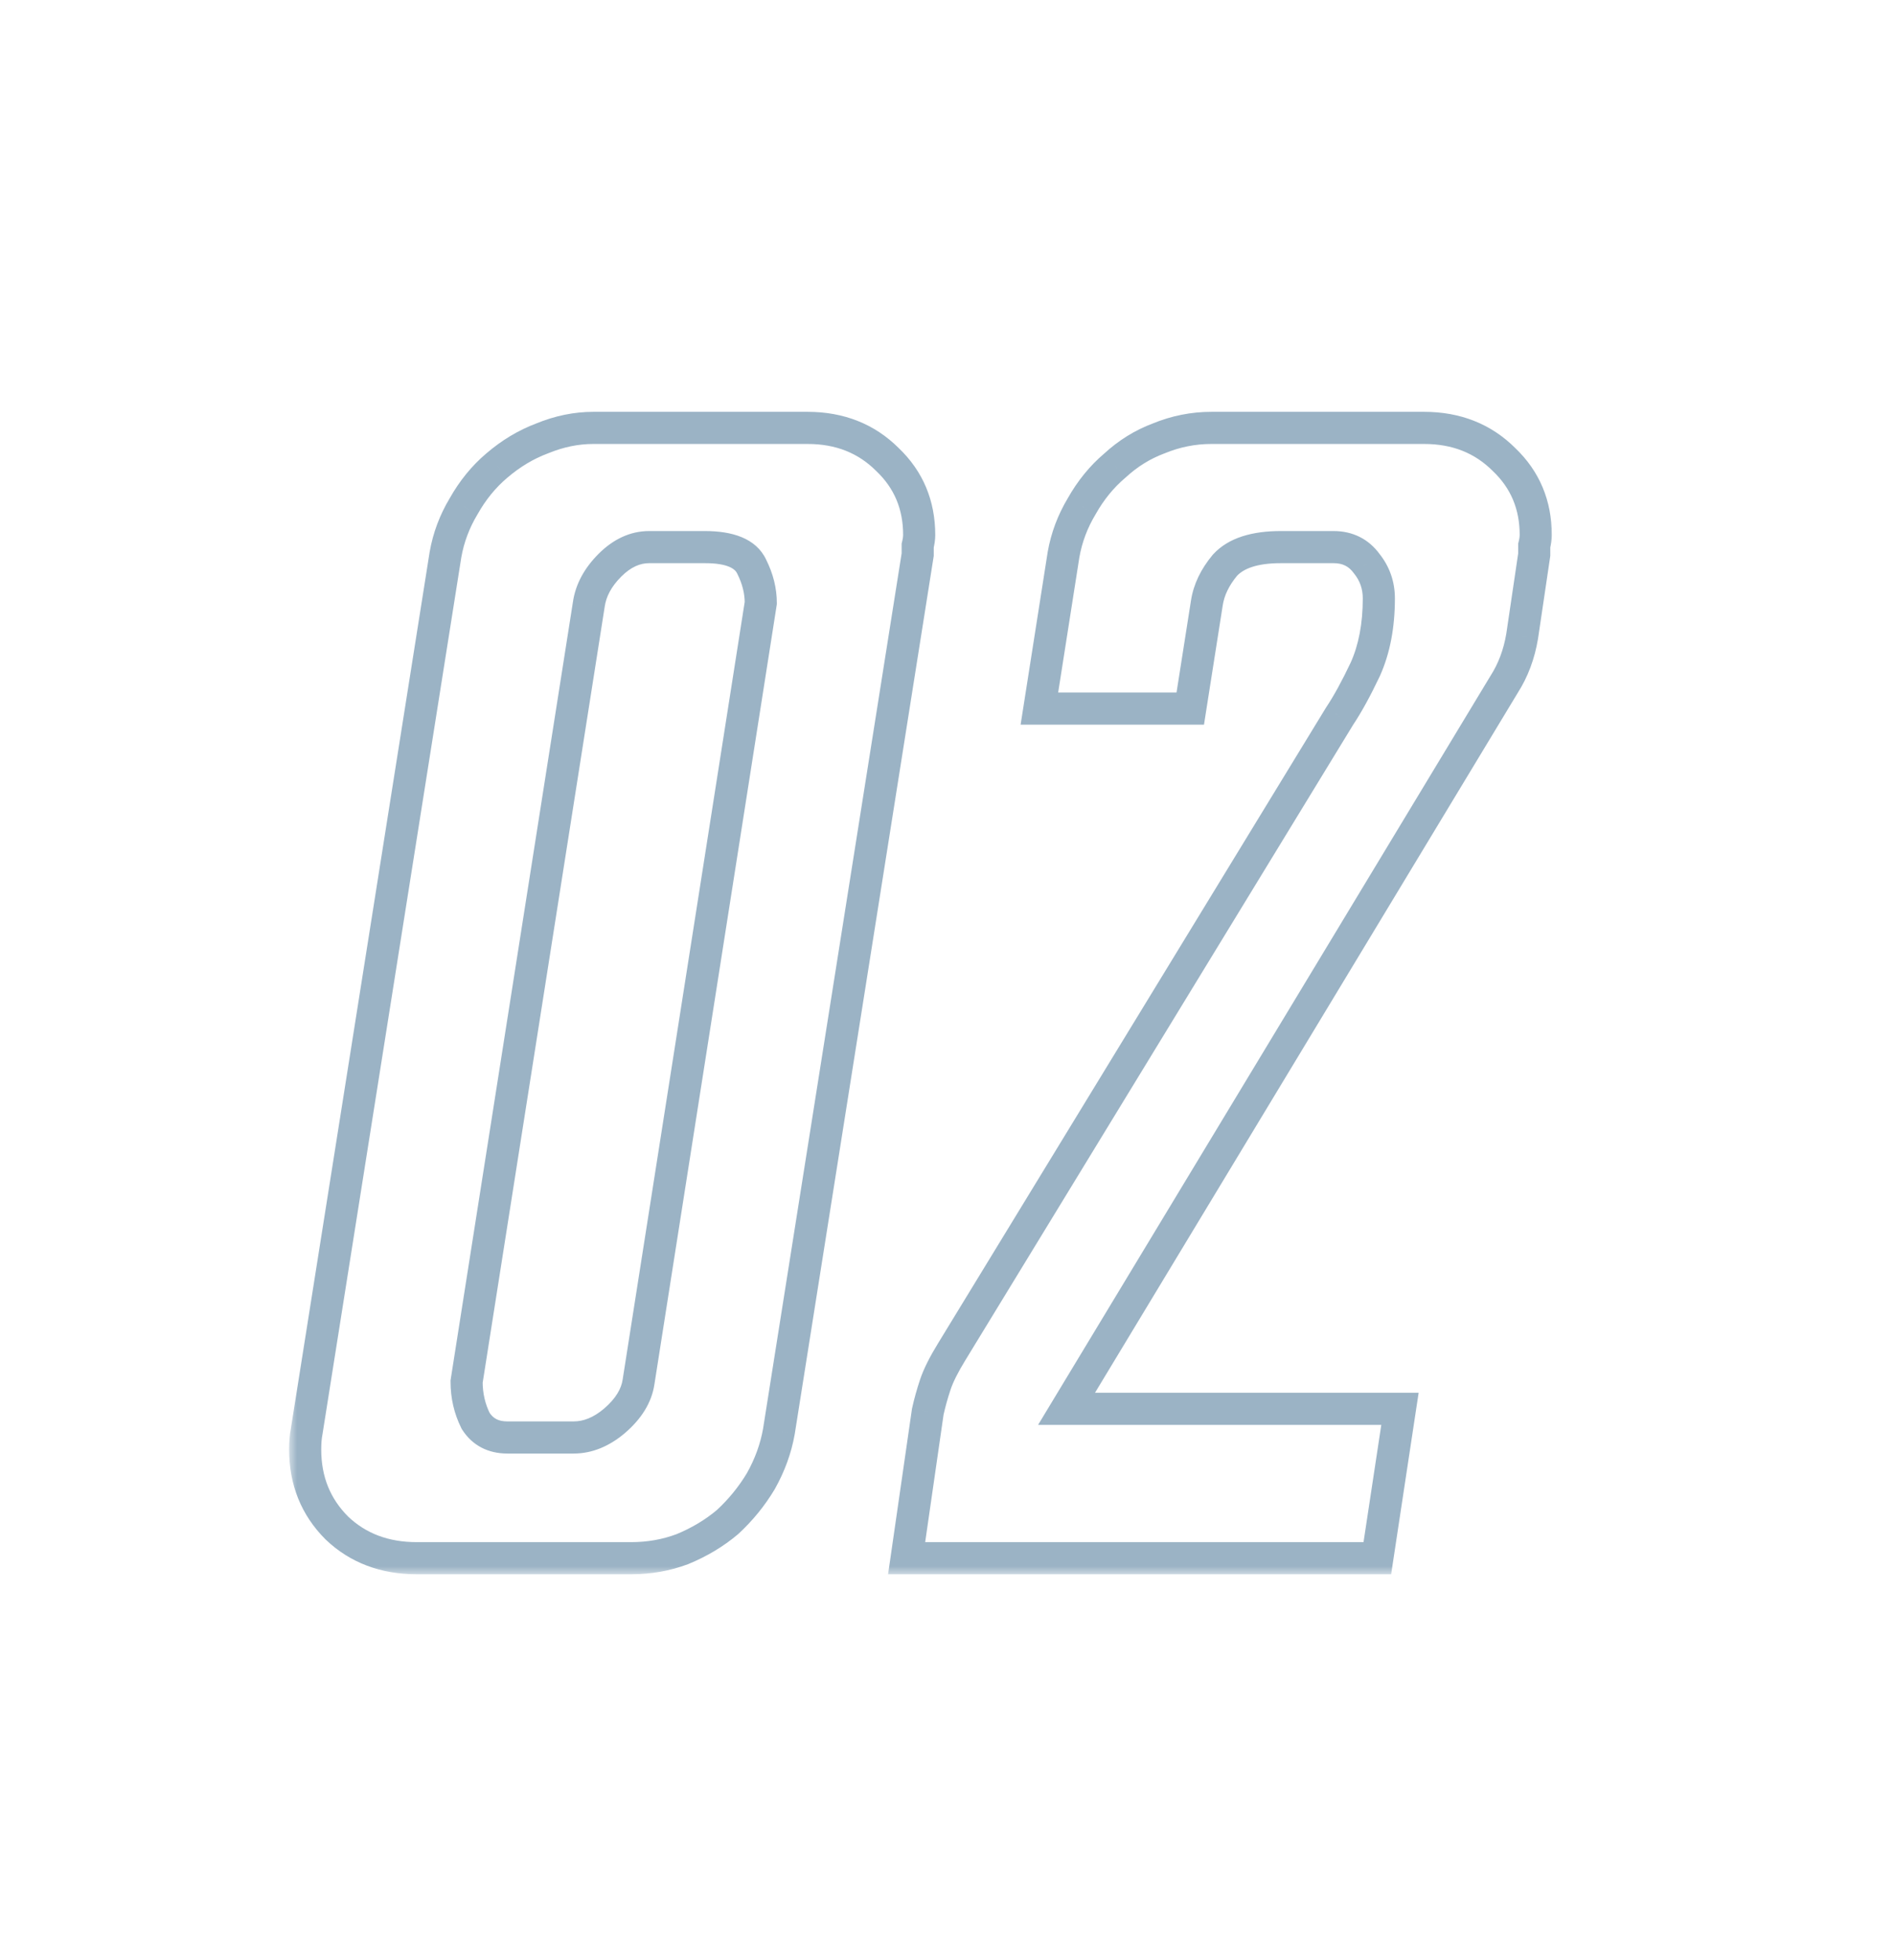 <?xml version="1.0" encoding="UTF-8"?> <svg xmlns="http://www.w3.org/2000/svg" width="118" height="122" viewBox="0 0 118 122" fill="none"> <mask id="path-1-outside-1_863_5" maskUnits="userSpaceOnUse" x="18" y="25" width="79" height="73" fill="black"> <rect fill="white" x="18" y="25" width="79" height="73"></rect> <path d="M25.954 97C23.95 97 22.291 96.374 20.975 95.121C19.66 93.806 19.003 92.178 19.003 90.236C19.003 89.798 19.034 89.422 19.096 89.109L27.739 34.528C27.927 33.463 28.303 32.461 28.867 31.521C29.43 30.52 30.119 29.674 30.933 28.985C31.81 28.233 32.75 27.67 33.752 27.294C34.816 26.856 35.881 26.637 36.946 26.637H50.286C52.29 26.637 53.95 27.294 55.265 28.609C56.58 29.862 57.237 31.428 57.237 33.306C57.237 33.494 57.206 33.714 57.144 33.964C57.144 34.152 57.144 34.34 57.144 34.528L48.501 89.109C48.313 90.174 47.937 91.207 47.373 92.209C46.81 93.148 46.121 93.994 45.307 94.745C44.492 95.434 43.553 95.998 42.488 96.436C41.486 96.812 40.422 97 39.294 97H25.954ZM40.422 34.058C39.545 34.058 38.731 34.434 37.979 35.185C37.228 35.937 36.789 36.751 36.664 37.628L29.055 86.009C29.055 86.885 29.242 87.7 29.618 88.451C30.057 89.14 30.714 89.484 31.591 89.484H35.724C36.601 89.484 37.447 89.14 38.261 88.451C39.138 87.7 39.639 86.885 39.764 86.009L47.373 37.534C47.373 36.782 47.186 36.031 46.81 35.279C46.434 34.465 45.463 34.058 43.898 34.058H40.422ZM94.784 39.601C94.596 40.728 94.22 41.73 93.657 42.607L66.413 87.7H87.175L85.765 97H56.455L57.77 87.888C57.896 87.324 58.052 86.76 58.24 86.197C58.428 85.633 58.772 84.944 59.273 84.13L83.417 44.58C83.918 43.828 84.45 42.857 85.014 41.667C85.578 40.415 85.859 38.943 85.859 37.252C85.859 36.438 85.609 35.718 85.108 35.091C84.607 34.403 83.918 34.058 83.041 34.058H79.753C78.125 34.058 76.966 34.434 76.277 35.185C75.651 35.937 75.275 36.72 75.15 37.534L74.117 44.11H64.722L66.225 34.528C66.413 33.463 66.789 32.461 67.353 31.521C67.916 30.52 68.605 29.674 69.419 28.985C70.234 28.233 71.142 27.67 72.144 27.294C73.208 26.856 74.304 26.637 75.432 26.637H88.678C90.682 26.637 92.341 27.294 93.657 28.609C94.972 29.862 95.629 31.428 95.629 33.306C95.629 33.494 95.598 33.714 95.535 33.964C95.535 34.152 95.535 34.34 95.535 34.528L94.784 39.601Z"></path> </mask> <path d="M20.975 95.121L20.268 95.828L20.277 95.837L20.286 95.845L20.975 95.121ZM19.096 89.109L20.077 89.305L20.081 89.285L20.084 89.265L19.096 89.109ZM27.739 34.528L26.755 34.354L26.753 34.363L26.752 34.371L27.739 34.528ZM28.867 31.521L29.724 32.036L29.731 32.024L29.738 32.012L28.867 31.521ZM30.933 28.985L31.579 29.748L31.584 29.744L30.933 28.985ZM33.752 27.294L34.103 28.23L34.118 28.225L34.132 28.219L33.752 27.294ZM55.265 28.609L54.558 29.316L54.566 29.325L54.575 29.333L55.265 28.609ZM57.144 33.964L56.173 33.721L56.144 33.841V33.964H57.144ZM57.144 34.528L58.131 34.684L58.144 34.606V34.528H57.144ZM48.501 89.109L49.486 89.282L49.487 89.274L49.489 89.265L48.501 89.109ZM47.373 92.209L48.231 92.723L48.238 92.711L48.245 92.699L47.373 92.209ZM45.307 94.745L45.953 95.509L45.969 95.495L45.985 95.48L45.307 94.745ZM42.488 96.436L42.84 97.373L42.854 97.367L42.869 97.361L42.488 96.436ZM37.979 35.185L37.272 34.478L37.272 34.478L37.979 35.185ZM36.664 37.628L37.652 37.783L37.654 37.769L36.664 37.628ZM29.055 86.009L28.067 85.853L28.055 85.93V86.009H29.055ZM29.618 88.451L28.724 88.898L28.747 88.945L28.774 88.988L29.618 88.451ZM38.261 88.451L38.907 89.215L38.912 89.21L38.261 88.451ZM39.764 86.009L38.776 85.853L38.774 85.867L39.764 86.009ZM47.373 37.534L48.361 37.689L48.373 37.612V37.534H47.373ZM46.81 35.279L45.902 35.698L45.908 35.712L45.915 35.727L46.81 35.279ZM25.954 96C24.178 96 22.774 95.454 21.665 94.397L20.286 95.845C21.807 97.294 23.722 98 25.954 98V96ZM21.683 94.414C20.564 93.295 20.003 91.925 20.003 90.236H18.003C18.003 92.43 18.757 94.317 20.268 95.828L21.683 94.414ZM20.003 90.236C20.003 89.841 20.031 89.535 20.077 89.305L18.116 88.913C18.037 89.309 18.003 89.754 18.003 90.236H20.003ZM20.084 89.265L28.727 34.684L26.752 34.371L18.109 88.952L20.084 89.265ZM28.724 34.702C28.89 33.759 29.223 32.872 29.724 32.036L28.009 31.007C27.383 32.05 26.964 33.167 26.755 34.354L28.724 34.702ZM29.738 32.012C30.248 31.105 30.863 30.355 31.579 29.748L30.288 28.222C29.376 28.993 28.613 29.934 27.995 31.031L29.738 32.012ZM31.584 29.744C32.379 29.063 33.219 28.562 34.103 28.23L33.401 26.358C32.281 26.778 31.241 27.404 30.283 28.226L31.584 29.744ZM34.132 28.219C35.086 27.826 36.022 27.637 36.946 27.637V25.637C35.74 25.637 34.547 25.885 33.371 26.369L34.132 28.219ZM36.946 27.637H50.286V25.637H36.946V27.637ZM50.286 27.637C52.047 27.637 53.445 28.204 54.558 29.316L55.972 27.902C54.454 26.384 52.532 25.637 50.286 25.637V27.637ZM54.575 29.333C55.684 30.39 56.237 31.691 56.237 33.306H58.237C58.237 31.165 57.475 29.334 55.954 27.885L54.575 29.333ZM56.237 33.306C56.237 33.389 56.223 33.523 56.173 33.721L58.114 34.207C58.189 33.904 58.237 33.6 58.237 33.306H56.237ZM56.144 33.964C56.144 33.964 56.144 33.965 56.144 33.965C56.144 33.965 56.144 33.966 56.144 33.966C56.144 33.967 56.144 33.967 56.144 33.967C56.144 33.968 56.144 33.968 56.144 33.968C56.144 33.969 56.144 33.969 56.144 33.97C56.144 33.97 56.144 33.97 56.144 33.971C56.144 33.971 56.144 33.971 56.144 33.972C56.144 33.972 56.144 33.972 56.144 33.973C56.144 33.973 56.144 33.974 56.144 33.974C56.144 33.974 56.144 33.975 56.144 33.975C56.144 33.975 56.144 33.976 56.144 33.976C56.144 33.977 56.144 33.977 56.144 33.977C56.144 33.978 56.144 33.978 56.144 33.978C56.144 33.979 56.144 33.979 56.144 33.98C56.144 33.98 56.144 33.98 56.144 33.981C56.144 33.981 56.144 33.981 56.144 33.982C56.144 33.982 56.144 33.982 56.144 33.983C56.144 33.983 56.144 33.983 56.144 33.984C56.144 33.984 56.144 33.985 56.144 33.985C56.144 33.985 56.144 33.986 56.144 33.986C56.144 33.986 56.144 33.987 56.144 33.987C56.144 33.988 56.144 33.988 56.144 33.988C56.144 33.989 56.144 33.989 56.144 33.989C56.144 33.99 56.144 33.99 56.144 33.99C56.144 33.991 56.144 33.991 56.144 33.992C56.144 33.992 56.144 33.992 56.144 33.993C56.144 33.993 56.144 33.993 56.144 33.994C56.144 33.994 56.144 33.995 56.144 33.995C56.144 33.995 56.144 33.996 56.144 33.996C56.144 33.996 56.144 33.997 56.144 33.997C56.144 33.998 56.144 33.998 56.144 33.998C56.144 33.999 56.144 33.999 56.144 33.999C56.144 34 56.144 34 56.144 34C56.144 34.001 56.144 34.001 56.144 34.002C56.144 34.002 56.144 34.002 56.144 34.003C56.144 34.003 56.144 34.003 56.144 34.004C56.144 34.004 56.144 34.004 56.144 34.005C56.144 34.005 56.144 34.005 56.144 34.006C56.144 34.006 56.144 34.007 56.144 34.007C56.144 34.007 56.144 34.008 56.144 34.008C56.144 34.008 56.144 34.009 56.144 34.009C56.144 34.01 56.144 34.01 56.144 34.01C56.144 34.011 56.144 34.011 56.144 34.011C56.144 34.012 56.144 34.012 56.144 34.013C56.144 34.013 56.144 34.013 56.144 34.014C56.144 34.014 56.144 34.014 56.144 34.015C56.144 34.015 56.144 34.015 56.144 34.016C56.144 34.016 56.144 34.017 56.144 34.017C56.144 34.017 56.144 34.018 56.144 34.018C56.144 34.018 56.144 34.019 56.144 34.019C56.144 34.02 56.144 34.02 56.144 34.02C56.144 34.021 56.144 34.021 56.144 34.021C56.144 34.022 56.144 34.022 56.144 34.022C56.144 34.023 56.144 34.023 56.144 34.023C56.144 34.024 56.144 34.024 56.144 34.025C56.144 34.025 56.144 34.025 56.144 34.026C56.144 34.026 56.144 34.026 56.144 34.027C56.144 34.027 56.144 34.028 56.144 34.028C56.144 34.028 56.144 34.029 56.144 34.029C56.144 34.029 56.144 34.03 56.144 34.03C56.144 34.031 56.144 34.031 56.144 34.031C56.144 34.032 56.144 34.032 56.144 34.032C56.144 34.033 56.144 34.033 56.144 34.033C56.144 34.034 56.144 34.034 56.144 34.035C56.144 34.035 56.144 34.035 56.144 34.036C56.144 34.036 56.144 34.036 56.144 34.037C56.144 34.037 56.144 34.038 56.144 34.038C56.144 34.038 56.144 34.039 56.144 34.039C56.144 34.039 56.144 34.04 56.144 34.04C56.144 34.04 56.144 34.041 56.144 34.041C56.144 34.041 56.144 34.042 56.144 34.042C56.144 34.043 56.144 34.043 56.144 34.043C56.144 34.044 56.144 34.044 56.144 34.044C56.144 34.045 56.144 34.045 56.144 34.045C56.144 34.046 56.144 34.046 56.144 34.047C56.144 34.047 56.144 34.047 56.144 34.048C56.144 34.048 56.144 34.048 56.144 34.049C56.144 34.049 56.144 34.05 56.144 34.05C56.144 34.05 56.144 34.051 56.144 34.051C56.144 34.051 56.144 34.052 56.144 34.052C56.144 34.053 56.144 34.053 56.144 34.053C56.144 34.054 56.144 34.054 56.144 34.054C56.144 34.055 56.144 34.055 56.144 34.055C56.144 34.056 56.144 34.056 56.144 34.056C56.144 34.057 56.144 34.057 56.144 34.058C56.144 34.058 56.144 34.058 56.144 34.059C56.144 34.059 56.144 34.059 56.144 34.06C56.144 34.06 56.144 34.061 56.144 34.061C56.144 34.061 56.144 34.062 56.144 34.062C56.144 34.062 56.144 34.063 56.144 34.063C56.144 34.063 56.144 34.064 56.144 34.064C56.144 34.065 56.144 34.065 56.144 34.065C56.144 34.066 56.144 34.066 56.144 34.066C56.144 34.067 56.144 34.067 56.144 34.068C56.144 34.068 56.144 34.068 56.144 34.069C56.144 34.069 56.144 34.069 56.144 34.07C56.144 34.07 56.144 34.071 56.144 34.071C56.144 34.071 56.144 34.072 56.144 34.072C56.144 34.072 56.144 34.073 56.144 34.073C56.144 34.073 56.144 34.074 56.144 34.074C56.144 34.075 56.144 34.075 56.144 34.075C56.144 34.076 56.144 34.076 56.144 34.076C56.144 34.077 56.144 34.077 56.144 34.078C56.144 34.078 56.144 34.078 56.144 34.079C56.144 34.079 56.144 34.079 56.144 34.08C56.144 34.08 56.144 34.08 56.144 34.081C56.144 34.081 56.144 34.081 56.144 34.082C56.144 34.082 56.144 34.083 56.144 34.083C56.144 34.083 56.144 34.084 56.144 34.084C56.144 34.084 56.144 34.085 56.144 34.085C56.144 34.086 56.144 34.086 56.144 34.086C56.144 34.087 56.144 34.087 56.144 34.087C56.144 34.088 56.144 34.088 56.144 34.089C56.144 34.089 56.144 34.089 56.144 34.09C56.144 34.09 56.144 34.09 56.144 34.091C56.144 34.091 56.144 34.091 56.144 34.092C56.144 34.092 56.144 34.093 56.144 34.093C56.144 34.093 56.144 34.094 56.144 34.094C56.144 34.094 56.144 34.095 56.144 34.095C56.144 34.095 56.144 34.096 56.144 34.096C56.144 34.096 56.144 34.097 56.144 34.097C56.144 34.098 56.144 34.098 56.144 34.098C56.144 34.099 56.144 34.099 56.144 34.099C56.144 34.1 56.144 34.1 56.144 34.101C56.144 34.101 56.144 34.101 56.144 34.102C56.144 34.102 56.144 34.102 56.144 34.103C56.144 34.103 56.144 34.103 56.144 34.104C56.144 34.104 56.144 34.105 56.144 34.105C56.144 34.105 56.144 34.106 56.144 34.106C56.144 34.106 56.144 34.107 56.144 34.107C56.144 34.108 56.144 34.108 56.144 34.108C56.144 34.109 56.144 34.109 56.144 34.109C56.144 34.11 56.144 34.11 56.144 34.111C56.144 34.111 56.144 34.111 56.144 34.112C56.144 34.112 56.144 34.112 56.144 34.113C56.144 34.113 56.144 34.113 56.144 34.114C56.144 34.114 56.144 34.114 56.144 34.115C56.144 34.115 56.144 34.116 56.144 34.116C56.144 34.116 56.144 34.117 56.144 34.117C56.144 34.117 56.144 34.118 56.144 34.118C56.144 34.119 56.144 34.119 56.144 34.119C56.144 34.12 56.144 34.12 56.144 34.12C56.144 34.121 56.144 34.121 56.144 34.121C56.144 34.122 56.144 34.122 56.144 34.123C56.144 34.123 56.144 34.123 56.144 34.124C56.144 34.124 56.144 34.124 56.144 34.125C56.144 34.125 56.144 34.126 56.144 34.126C56.144 34.126 56.144 34.127 56.144 34.127C56.144 34.127 56.144 34.128 56.144 34.128C56.144 34.129 56.144 34.129 56.144 34.129C56.144 34.13 56.144 34.13 56.144 34.13C56.144 34.131 56.144 34.131 56.144 34.131C56.144 34.132 56.144 34.132 56.144 34.133C56.144 34.133 56.144 34.133 56.144 34.134C56.144 34.134 56.144 34.134 56.144 34.135C56.144 34.135 56.144 34.135 56.144 34.136C56.144 34.136 56.144 34.136 56.144 34.137C56.144 34.137 56.144 34.138 56.144 34.138C56.144 34.138 56.144 34.139 56.144 34.139C56.144 34.139 56.144 34.14 56.144 34.14C56.144 34.141 56.144 34.141 56.144 34.141C56.144 34.142 56.144 34.142 56.144 34.142C56.144 34.143 56.144 34.143 56.144 34.144C56.144 34.144 56.144 34.144 56.144 34.145C56.144 34.145 56.144 34.145 56.144 34.146C56.144 34.146 56.144 34.146 56.144 34.147C56.144 34.147 56.144 34.148 56.144 34.148C56.144 34.148 56.144 34.149 56.144 34.149C56.144 34.149 56.144 34.15 56.144 34.15C56.144 34.151 56.144 34.151 56.144 34.151C56.144 34.152 56.144 34.152 56.144 34.152C56.144 34.153 56.144 34.153 56.144 34.153C56.144 34.154 56.144 34.154 56.144 34.154C56.144 34.155 56.144 34.155 56.144 34.156C56.144 34.156 56.144 34.156 56.144 34.157C56.144 34.157 56.144 34.157 56.144 34.158C56.144 34.158 56.144 34.159 56.144 34.159C56.144 34.159 56.144 34.16 56.144 34.16C56.144 34.16 56.144 34.161 56.144 34.161C56.144 34.161 56.144 34.162 56.144 34.162C56.144 34.163 56.144 34.163 56.144 34.163C56.144 34.164 56.144 34.164 56.144 34.164C56.144 34.165 56.144 34.165 56.144 34.166C56.144 34.166 56.144 34.166 56.144 34.167C56.144 34.167 56.144 34.167 56.144 34.168C56.144 34.168 56.144 34.169 56.144 34.169C56.144 34.169 56.144 34.17 56.144 34.17C56.144 34.17 56.144 34.171 56.144 34.171C56.144 34.171 56.144 34.172 56.144 34.172C56.144 34.172 56.144 34.173 56.144 34.173C56.144 34.174 56.144 34.174 56.144 34.174C56.144 34.175 56.144 34.175 56.144 34.175C56.144 34.176 56.144 34.176 56.144 34.176C56.144 34.177 56.144 34.177 56.144 34.178C56.144 34.178 56.144 34.178 56.144 34.179C56.144 34.179 56.144 34.179 56.144 34.18C56.144 34.18 56.144 34.181 56.144 34.181C56.144 34.181 56.144 34.182 56.144 34.182C56.144 34.182 56.144 34.183 56.144 34.183C56.144 34.184 56.144 34.184 56.144 34.184C56.144 34.185 56.144 34.185 56.144 34.185C56.144 34.186 56.144 34.186 56.144 34.186C56.144 34.187 56.144 34.187 56.144 34.188C56.144 34.188 56.144 34.188 56.144 34.189C56.144 34.189 56.144 34.189 56.144 34.19C56.144 34.19 56.144 34.191 56.144 34.191C56.144 34.191 56.144 34.192 56.144 34.192C56.144 34.192 56.144 34.193 56.144 34.193C56.144 34.193 56.144 34.194 56.144 34.194C56.144 34.194 56.144 34.195 56.144 34.195C56.144 34.196 56.144 34.196 56.144 34.196C56.144 34.197 56.144 34.197 56.144 34.197C56.144 34.198 56.144 34.198 56.144 34.199C56.144 34.199 56.144 34.199 56.144 34.2C56.144 34.2 56.144 34.2 56.144 34.201C56.144 34.201 56.144 34.202 56.144 34.202C56.144 34.202 56.144 34.203 56.144 34.203C56.144 34.203 56.144 34.204 56.144 34.204C56.144 34.204 56.144 34.205 56.144 34.205C56.144 34.206 56.144 34.206 56.144 34.206C56.144 34.207 56.144 34.207 56.144 34.207C56.144 34.208 56.144 34.208 56.144 34.209C56.144 34.209 56.144 34.209 56.144 34.21C56.144 34.21 56.144 34.21 56.144 34.211C56.144 34.211 56.144 34.211 56.144 34.212C56.144 34.212 56.144 34.212 56.144 34.213C56.144 34.213 56.144 34.214 56.144 34.214C56.144 34.214 56.144 34.215 56.144 34.215C56.144 34.215 56.144 34.216 56.144 34.216C56.144 34.217 56.144 34.217 56.144 34.217C56.144 34.218 56.144 34.218 56.144 34.218C56.144 34.219 56.144 34.219 56.144 34.219C56.144 34.22 56.144 34.22 56.144 34.221C56.144 34.221 56.144 34.221 56.144 34.222C56.144 34.222 56.144 34.222 56.144 34.223C56.144 34.223 56.144 34.224 56.144 34.224C56.144 34.224 56.144 34.225 56.144 34.225C56.144 34.225 56.144 34.226 56.144 34.226C56.144 34.226 56.144 34.227 56.144 34.227C56.144 34.227 56.144 34.228 56.144 34.228C56.144 34.229 56.144 34.229 56.144 34.229C56.144 34.23 56.144 34.23 56.144 34.23C56.144 34.231 56.144 34.231 56.144 34.232C56.144 34.232 56.144 34.232 56.144 34.233C56.144 34.233 56.144 34.233 56.144 34.234C56.144 34.234 56.144 34.234 56.144 34.235C56.144 34.235 56.144 34.236 56.144 34.236C56.144 34.236 56.144 34.237 56.144 34.237C56.144 34.237 56.144 34.238 56.144 34.238C56.144 34.239 56.144 34.239 56.144 34.239C56.144 34.24 56.144 34.24 56.144 34.24C56.144 34.241 56.144 34.241 56.144 34.242C56.144 34.242 56.144 34.242 56.144 34.243C56.144 34.243 56.144 34.243 56.144 34.244C56.144 34.244 56.144 34.244 56.144 34.245C56.144 34.245 56.144 34.245 56.144 34.246C56.144 34.246 56.144 34.247 56.144 34.247C56.144 34.247 56.144 34.248 56.144 34.248C56.144 34.248 56.144 34.249 56.144 34.249C56.144 34.25 56.144 34.25 56.144 34.25C56.144 34.251 56.144 34.251 56.144 34.251C56.144 34.252 56.144 34.252 56.144 34.252C56.144 34.253 56.144 34.253 56.144 34.254C56.144 34.254 56.144 34.254 56.144 34.255C56.144 34.255 56.144 34.255 56.144 34.256C56.144 34.256 56.144 34.257 56.144 34.257C56.144 34.257 56.144 34.258 56.144 34.258C56.144 34.258 56.144 34.259 56.144 34.259C56.144 34.26 56.144 34.26 56.144 34.26C56.144 34.261 56.144 34.261 56.144 34.261C56.144 34.262 56.144 34.262 56.144 34.262C56.144 34.263 56.144 34.263 56.144 34.264C56.144 34.264 56.144 34.264 56.144 34.265C56.144 34.265 56.144 34.265 56.144 34.266C56.144 34.266 56.144 34.266 56.144 34.267C56.144 34.267 56.144 34.267 56.144 34.268C56.144 34.268 56.144 34.269 56.144 34.269C56.144 34.269 56.144 34.27 56.144 34.27C56.144 34.27 56.144 34.271 56.144 34.271C56.144 34.272 56.144 34.272 56.144 34.272C56.144 34.273 56.144 34.273 56.144 34.273C56.144 34.274 56.144 34.274 56.144 34.275C56.144 34.275 56.144 34.275 56.144 34.276C56.144 34.276 56.144 34.276 56.144 34.277C56.144 34.277 56.144 34.278 56.144 34.278C56.144 34.278 56.144 34.279 56.144 34.279C56.144 34.279 56.144 34.28 56.144 34.28C56.144 34.28 56.144 34.281 56.144 34.281C56.144 34.282 56.144 34.282 56.144 34.282C56.144 34.283 56.144 34.283 56.144 34.283C56.144 34.284 56.144 34.284 56.144 34.284C56.144 34.285 56.144 34.285 56.144 34.285C56.144 34.286 56.144 34.286 56.144 34.287C56.144 34.287 56.144 34.287 56.144 34.288C56.144 34.288 56.144 34.288 56.144 34.289C56.144 34.289 56.144 34.29 56.144 34.29C56.144 34.29 56.144 34.291 56.144 34.291C56.144 34.291 56.144 34.292 56.144 34.292C56.144 34.292 56.144 34.293 56.144 34.293C56.144 34.294 56.144 34.294 56.144 34.294C56.144 34.295 56.144 34.295 56.144 34.295C56.144 34.296 56.144 34.296 56.144 34.297C56.144 34.297 56.144 34.297 56.144 34.298C56.144 34.298 56.144 34.298 56.144 34.299C56.144 34.299 56.144 34.3 56.144 34.3C56.144 34.3 56.144 34.301 56.144 34.301C56.144 34.301 56.144 34.302 56.144 34.302C56.144 34.302 56.144 34.303 56.144 34.303C56.144 34.303 56.144 34.304 56.144 34.304C56.144 34.305 56.144 34.305 56.144 34.305C56.144 34.306 56.144 34.306 56.144 34.306C56.144 34.307 56.144 34.307 56.144 34.307C56.144 34.308 56.144 34.308 56.144 34.309C56.144 34.309 56.144 34.309 56.144 34.31C56.144 34.31 56.144 34.31 56.144 34.311C56.144 34.311 56.144 34.312 56.144 34.312C56.144 34.312 56.144 34.313 56.144 34.313C56.144 34.313 56.144 34.314 56.144 34.314C56.144 34.315 56.144 34.315 56.144 34.315C56.144 34.316 56.144 34.316 56.144 34.316C56.144 34.317 56.144 34.317 56.144 34.318C56.144 34.318 56.144 34.318 56.144 34.319C56.144 34.319 56.144 34.319 56.144 34.32C56.144 34.32 56.144 34.32 56.144 34.321C56.144 34.321 56.144 34.322 56.144 34.322C56.144 34.322 56.144 34.323 56.144 34.323C56.144 34.323 56.144 34.324 56.144 34.324C56.144 34.324 56.144 34.325 56.144 34.325C56.144 34.325 56.144 34.326 56.144 34.326C56.144 34.327 56.144 34.327 56.144 34.327C56.144 34.328 56.144 34.328 56.144 34.328C56.144 34.329 56.144 34.329 56.144 34.33C56.144 34.33 56.144 34.33 56.144 34.331C56.144 34.331 56.144 34.331 56.144 34.332C56.144 34.332 56.144 34.333 56.144 34.333C56.144 34.333 56.144 34.334 56.144 34.334C56.144 34.334 56.144 34.335 56.144 34.335C56.144 34.335 56.144 34.336 56.144 34.336C56.144 34.337 56.144 34.337 56.144 34.337C56.144 34.338 56.144 34.338 56.144 34.338C56.144 34.339 56.144 34.339 56.144 34.34C56.144 34.34 56.144 34.34 56.144 34.341C56.144 34.341 56.144 34.341 56.144 34.342C56.144 34.342 56.144 34.342 56.144 34.343C56.144 34.343 56.144 34.343 56.144 34.344C56.144 34.344 56.144 34.345 56.144 34.345C56.144 34.345 56.144 34.346 56.144 34.346C56.144 34.346 56.144 34.347 56.144 34.347C56.144 34.347 56.144 34.348 56.144 34.348C56.144 34.349 56.144 34.349 56.144 34.349C56.144 34.35 56.144 34.35 56.144 34.35C56.144 34.351 56.144 34.351 56.144 34.352C56.144 34.352 56.144 34.352 56.144 34.353C56.144 34.353 56.144 34.353 56.144 34.354C56.144 34.354 56.144 34.355 56.144 34.355C56.144 34.355 56.144 34.356 56.144 34.356C56.144 34.356 56.144 34.357 56.144 34.357C56.144 34.358 56.144 34.358 56.144 34.358C56.144 34.359 56.144 34.359 56.144 34.359C56.144 34.36 56.144 34.36 56.144 34.36C56.144 34.361 56.144 34.361 56.144 34.361C56.144 34.362 56.144 34.362 56.144 34.363C56.144 34.363 56.144 34.363 56.144 34.364C56.144 34.364 56.144 34.364 56.144 34.365C56.144 34.365 56.144 34.365 56.144 34.366C56.144 34.366 56.144 34.367 56.144 34.367C56.144 34.367 56.144 34.368 56.144 34.368C56.144 34.368 56.144 34.369 56.144 34.369C56.144 34.37 56.144 34.37 56.144 34.37C56.144 34.371 56.144 34.371 56.144 34.371C56.144 34.372 56.144 34.372 56.144 34.373C56.144 34.373 56.144 34.373 56.144 34.374C56.144 34.374 56.144 34.374 56.144 34.375C56.144 34.375 56.144 34.375 56.144 34.376C56.144 34.376 56.144 34.377 56.144 34.377C56.144 34.377 56.144 34.378 56.144 34.378C56.144 34.378 56.144 34.379 56.144 34.379C56.144 34.38 56.144 34.38 56.144 34.38C56.144 34.381 56.144 34.381 56.144 34.381C56.144 34.382 56.144 34.382 56.144 34.382C56.144 34.383 56.144 34.383 56.144 34.383C56.144 34.384 56.144 34.384 56.144 34.385C56.144 34.385 56.144 34.385 56.144 34.386C56.144 34.386 56.144 34.386 56.144 34.387C56.144 34.387 56.144 34.388 56.144 34.388C56.144 34.388 56.144 34.389 56.144 34.389C56.144 34.389 56.144 34.39 56.144 34.39C56.144 34.391 56.144 34.391 56.144 34.391C56.144 34.392 56.144 34.392 56.144 34.392C56.144 34.393 56.144 34.393 56.144 34.393C56.144 34.394 56.144 34.394 56.144 34.395C56.144 34.395 56.144 34.395 56.144 34.396C56.144 34.396 56.144 34.396 56.144 34.397C56.144 34.397 56.144 34.398 56.144 34.398C56.144 34.398 56.144 34.399 56.144 34.399C56.144 34.399 56.144 34.4 56.144 34.4C56.144 34.4 56.144 34.401 56.144 34.401C56.144 34.401 56.144 34.402 56.144 34.402C56.144 34.403 56.144 34.403 56.144 34.403C56.144 34.404 56.144 34.404 56.144 34.404C56.144 34.405 56.144 34.405 56.144 34.406C56.144 34.406 56.144 34.406 56.144 34.407C56.144 34.407 56.144 34.407 56.144 34.408C56.144 34.408 56.144 34.408 56.144 34.409C56.144 34.409 56.144 34.41 56.144 34.41C56.144 34.41 56.144 34.411 56.144 34.411C56.144 34.411 56.144 34.412 56.144 34.412C56.144 34.413 56.144 34.413 56.144 34.413C56.144 34.414 56.144 34.414 56.144 34.414C56.144 34.415 56.144 34.415 56.144 34.415C56.144 34.416 56.144 34.416 56.144 34.416C56.144 34.417 56.144 34.417 56.144 34.418C56.144 34.418 56.144 34.418 56.144 34.419C56.144 34.419 56.144 34.419 56.144 34.42C56.144 34.42 56.144 34.421 56.144 34.421C56.144 34.421 56.144 34.422 56.144 34.422C56.144 34.422 56.144 34.423 56.144 34.423C56.144 34.423 56.144 34.424 56.144 34.424C56.144 34.425 56.144 34.425 56.144 34.425C56.144 34.426 56.144 34.426 56.144 34.426C56.144 34.427 56.144 34.427 56.144 34.428C56.144 34.428 56.144 34.428 56.144 34.429C56.144 34.429 56.144 34.429 56.144 34.43C56.144 34.43 56.144 34.431 56.144 34.431C56.144 34.431 56.144 34.432 56.144 34.432C56.144 34.432 56.144 34.433 56.144 34.433C56.144 34.433 56.144 34.434 56.144 34.434C56.144 34.434 56.144 34.435 56.144 34.435C56.144 34.436 56.144 34.436 56.144 34.436C56.144 34.437 56.144 34.437 56.144 34.438C56.144 34.438 56.144 34.438 56.144 34.439C56.144 34.439 56.144 34.439 56.144 34.44C56.144 34.44 56.144 34.44 56.144 34.441C56.144 34.441 56.144 34.441 56.144 34.442C56.144 34.442 56.144 34.443 56.144 34.443C56.144 34.443 56.144 34.444 56.144 34.444C56.144 34.444 56.144 34.445 56.144 34.445C56.144 34.446 56.144 34.446 56.144 34.446C56.144 34.447 56.144 34.447 56.144 34.447C56.144 34.448 56.144 34.448 56.144 34.449C56.144 34.449 56.144 34.449 56.144 34.45C56.144 34.45 56.144 34.45 56.144 34.451C56.144 34.451 56.144 34.451 56.144 34.452C56.144 34.452 56.144 34.453 56.144 34.453C56.144 34.453 56.144 34.454 56.144 34.454C56.144 34.454 56.144 34.455 56.144 34.455C56.144 34.455 56.144 34.456 56.144 34.456C56.144 34.456 56.144 34.457 56.144 34.457C56.144 34.458 56.144 34.458 56.144 34.458C56.144 34.459 56.144 34.459 56.144 34.459C56.144 34.46 56.144 34.46 56.144 34.461C56.144 34.461 56.144 34.461 56.144 34.462C56.144 34.462 56.144 34.462 56.144 34.463C56.144 34.463 56.144 34.464 56.144 34.464C56.144 34.464 56.144 34.465 56.144 34.465C56.144 34.465 56.144 34.466 56.144 34.466C56.144 34.466 56.144 34.467 56.144 34.467C56.144 34.468 56.144 34.468 56.144 34.468C56.144 34.469 56.144 34.469 56.144 34.469C56.144 34.47 56.144 34.47 56.144 34.471C56.144 34.471 56.144 34.471 56.144 34.472C56.144 34.472 56.144 34.472 56.144 34.473C56.144 34.473 56.144 34.473 56.144 34.474C56.144 34.474 56.144 34.474 56.144 34.475C56.144 34.475 56.144 34.476 56.144 34.476C56.144 34.476 56.144 34.477 56.144 34.477C56.144 34.477 56.144 34.478 56.144 34.478C56.144 34.479 56.144 34.479 56.144 34.479C56.144 34.48 56.144 34.48 56.144 34.48C56.144 34.481 56.144 34.481 56.144 34.481C56.144 34.482 56.144 34.482 56.144 34.483C56.144 34.483 56.144 34.483 56.144 34.484C56.144 34.484 56.144 34.484 56.144 34.485C56.144 34.485 56.144 34.486 56.144 34.486C56.144 34.486 56.144 34.487 56.144 34.487C56.144 34.487 56.144 34.488 56.144 34.488C56.144 34.489 56.144 34.489 56.144 34.489C56.144 34.49 56.144 34.49 56.144 34.49C56.144 34.491 56.144 34.491 56.144 34.491C56.144 34.492 56.144 34.492 56.144 34.492C56.144 34.493 56.144 34.493 56.144 34.494C56.144 34.494 56.144 34.494 56.144 34.495C56.144 34.495 56.144 34.495 56.144 34.496C56.144 34.496 56.144 34.496 56.144 34.497C56.144 34.497 56.144 34.498 56.144 34.498C56.144 34.498 56.144 34.499 56.144 34.499C56.144 34.499 56.144 34.5 56.144 34.5C56.144 34.501 56.144 34.501 56.144 34.501C56.144 34.502 56.144 34.502 56.144 34.502C56.144 34.503 56.144 34.503 56.144 34.504C56.144 34.504 56.144 34.504 56.144 34.505C56.144 34.505 56.144 34.505 56.144 34.506C56.144 34.506 56.144 34.506 56.144 34.507C56.144 34.507 56.144 34.508 56.144 34.508C56.144 34.508 56.144 34.509 56.144 34.509C56.144 34.509 56.144 34.51 56.144 34.51C56.144 34.511 56.144 34.511 56.144 34.511C56.144 34.512 56.144 34.512 56.144 34.512C56.144 34.513 56.144 34.513 56.144 34.513C56.144 34.514 56.144 34.514 56.144 34.514C56.144 34.515 56.144 34.515 56.144 34.516C56.144 34.516 56.144 34.516 56.144 34.517C56.144 34.517 56.144 34.517 56.144 34.518C56.144 34.518 56.144 34.519 56.144 34.519C56.144 34.519 56.144 34.52 56.144 34.52C56.144 34.52 56.144 34.521 56.144 34.521C56.144 34.522 56.144 34.522 56.144 34.522C56.144 34.523 56.144 34.523 56.144 34.523C56.144 34.524 56.144 34.524 56.144 34.524C56.144 34.525 56.144 34.525 56.144 34.526C56.144 34.526 56.144 34.526 56.144 34.527C56.144 34.527 56.144 34.527 56.144 34.528H58.144C58.144 34.527 58.144 34.527 58.144 34.527C58.144 34.526 58.144 34.526 58.144 34.526C58.144 34.525 58.144 34.525 58.144 34.524C58.144 34.524 58.144 34.524 58.144 34.523C58.144 34.523 58.144 34.523 58.144 34.522C58.144 34.522 58.144 34.522 58.144 34.521C58.144 34.521 58.144 34.52 58.144 34.52C58.144 34.52 58.144 34.519 58.144 34.519C58.144 34.519 58.144 34.518 58.144 34.518C58.144 34.517 58.144 34.517 58.144 34.517C58.144 34.516 58.144 34.516 58.144 34.516C58.144 34.515 58.144 34.515 58.144 34.514C58.144 34.514 58.144 34.514 58.144 34.513C58.144 34.513 58.144 34.513 58.144 34.512C58.144 34.512 58.144 34.512 58.144 34.511C58.144 34.511 58.144 34.511 58.144 34.51C58.144 34.51 58.144 34.509 58.144 34.509C58.144 34.509 58.144 34.508 58.144 34.508C58.144 34.508 58.144 34.507 58.144 34.507C58.144 34.506 58.144 34.506 58.144 34.506C58.144 34.505 58.144 34.505 58.144 34.505C58.144 34.504 58.144 34.504 58.144 34.504C58.144 34.503 58.144 34.503 58.144 34.502C58.144 34.502 58.144 34.502 58.144 34.501C58.144 34.501 58.144 34.501 58.144 34.5C58.144 34.5 58.144 34.499 58.144 34.499C58.144 34.499 58.144 34.498 58.144 34.498C58.144 34.498 58.144 34.497 58.144 34.497C58.144 34.496 58.144 34.496 58.144 34.496C58.144 34.495 58.144 34.495 58.144 34.495C58.144 34.494 58.144 34.494 58.144 34.494C58.144 34.493 58.144 34.493 58.144 34.492C58.144 34.492 58.144 34.492 58.144 34.491C58.144 34.491 58.144 34.491 58.144 34.49C58.144 34.49 58.144 34.49 58.144 34.489C58.144 34.489 58.144 34.489 58.144 34.488C58.144 34.488 58.144 34.487 58.144 34.487C58.144 34.487 58.144 34.486 58.144 34.486C58.144 34.486 58.144 34.485 58.144 34.485C58.144 34.484 58.144 34.484 58.144 34.484C58.144 34.483 58.144 34.483 58.144 34.483C58.144 34.482 58.144 34.482 58.144 34.481C58.144 34.481 58.144 34.481 58.144 34.48C58.144 34.48 58.144 34.48 58.144 34.479C58.144 34.479 58.144 34.479 58.144 34.478C58.144 34.478 58.144 34.477 58.144 34.477C58.144 34.477 58.144 34.476 58.144 34.476C58.144 34.476 58.144 34.475 58.144 34.475C58.144 34.474 58.144 34.474 58.144 34.474C58.144 34.473 58.144 34.473 58.144 34.473C58.144 34.472 58.144 34.472 58.144 34.472C58.144 34.471 58.144 34.471 58.144 34.471C58.144 34.47 58.144 34.47 58.144 34.469C58.144 34.469 58.144 34.469 58.144 34.468C58.144 34.468 58.144 34.468 58.144 34.467C58.144 34.467 58.144 34.466 58.144 34.466C58.144 34.466 58.144 34.465 58.144 34.465C58.144 34.465 58.144 34.464 58.144 34.464C58.144 34.464 58.144 34.463 58.144 34.463C58.144 34.462 58.144 34.462 58.144 34.462C58.144 34.461 58.144 34.461 58.144 34.461C58.144 34.46 58.144 34.46 58.144 34.459C58.144 34.459 58.144 34.459 58.144 34.458C58.144 34.458 58.144 34.458 58.144 34.457C58.144 34.457 58.144 34.456 58.144 34.456C58.144 34.456 58.144 34.455 58.144 34.455C58.144 34.455 58.144 34.454 58.144 34.454C58.144 34.454 58.144 34.453 58.144 34.453C58.144 34.453 58.144 34.452 58.144 34.452C58.144 34.451 58.144 34.451 58.144 34.451C58.144 34.45 58.144 34.45 58.144 34.45C58.144 34.449 58.144 34.449 58.144 34.449C58.144 34.448 58.144 34.448 58.144 34.447C58.144 34.447 58.144 34.447 58.144 34.446C58.144 34.446 58.144 34.446 58.144 34.445C58.144 34.445 58.144 34.444 58.144 34.444C58.144 34.444 58.144 34.443 58.144 34.443C58.144 34.443 58.144 34.442 58.144 34.442C58.144 34.441 58.144 34.441 58.144 34.441C58.144 34.44 58.144 34.44 58.144 34.44C58.144 34.439 58.144 34.439 58.144 34.439C58.144 34.438 58.144 34.438 58.144 34.438C58.144 34.437 58.144 34.437 58.144 34.436C58.144 34.436 58.144 34.436 58.144 34.435C58.144 34.435 58.144 34.434 58.144 34.434C58.144 34.434 58.144 34.433 58.144 34.433C58.144 34.433 58.144 34.432 58.144 34.432C58.144 34.432 58.144 34.431 58.144 34.431C58.144 34.431 58.144 34.43 58.144 34.43C58.144 34.429 58.144 34.429 58.144 34.429C58.144 34.428 58.144 34.428 58.144 34.428C58.144 34.427 58.144 34.427 58.144 34.426C58.144 34.426 58.144 34.426 58.144 34.425C58.144 34.425 58.144 34.425 58.144 34.424C58.144 34.424 58.144 34.423 58.144 34.423C58.144 34.423 58.144 34.422 58.144 34.422C58.144 34.422 58.144 34.421 58.144 34.421C58.144 34.421 58.144 34.42 58.144 34.42C58.144 34.419 58.144 34.419 58.144 34.419C58.144 34.418 58.144 34.418 58.144 34.418C58.144 34.417 58.144 34.417 58.144 34.416C58.144 34.416 58.144 34.416 58.144 34.415C58.144 34.415 58.144 34.415 58.144 34.414C58.144 34.414 58.144 34.414 58.144 34.413C58.144 34.413 58.144 34.413 58.144 34.412C58.144 34.412 58.144 34.411 58.144 34.411C58.144 34.411 58.144 34.41 58.144 34.41C58.144 34.41 58.144 34.409 58.144 34.409C58.144 34.408 58.144 34.408 58.144 34.408C58.144 34.407 58.144 34.407 58.144 34.407C58.144 34.406 58.144 34.406 58.144 34.406C58.144 34.405 58.144 34.405 58.144 34.404C58.144 34.404 58.144 34.404 58.144 34.403C58.144 34.403 58.144 34.403 58.144 34.402C58.144 34.402 58.144 34.401 58.144 34.401C58.144 34.401 58.144 34.4 58.144 34.4C58.144 34.4 58.144 34.399 58.144 34.399C58.144 34.399 58.144 34.398 58.144 34.398C58.144 34.398 58.144 34.397 58.144 34.397C58.144 34.396 58.144 34.396 58.144 34.396C58.144 34.395 58.144 34.395 58.144 34.395C58.144 34.394 58.144 34.394 58.144 34.393C58.144 34.393 58.144 34.393 58.144 34.392C58.144 34.392 58.144 34.392 58.144 34.391C58.144 34.391 58.144 34.391 58.144 34.39C58.144 34.39 58.144 34.389 58.144 34.389C58.144 34.389 58.144 34.388 58.144 34.388C58.144 34.388 58.144 34.387 58.144 34.387C58.144 34.386 58.144 34.386 58.144 34.386C58.144 34.385 58.144 34.385 58.144 34.385C58.144 34.384 58.144 34.384 58.144 34.383C58.144 34.383 58.144 34.383 58.144 34.382C58.144 34.382 58.144 34.382 58.144 34.381C58.144 34.381 58.144 34.381 58.144 34.38C58.144 34.38 58.144 34.38 58.144 34.379C58.144 34.379 58.144 34.378 58.144 34.378C58.144 34.378 58.144 34.377 58.144 34.377C58.144 34.377 58.144 34.376 58.144 34.376C58.144 34.375 58.144 34.375 58.144 34.375C58.144 34.374 58.144 34.374 58.144 34.374C58.144 34.373 58.144 34.373 58.144 34.373C58.144 34.372 58.144 34.372 58.144 34.371C58.144 34.371 58.144 34.371 58.144 34.37C58.144 34.37 58.144 34.37 58.144 34.369C58.144 34.369 58.144 34.368 58.144 34.368C58.144 34.368 58.144 34.367 58.144 34.367C58.144 34.367 58.144 34.366 58.144 34.366C58.144 34.365 58.144 34.365 58.144 34.365C58.144 34.364 58.144 34.364 58.144 34.364C58.144 34.363 58.144 34.363 58.144 34.363C58.144 34.362 58.144 34.362 58.144 34.361C58.144 34.361 58.144 34.361 58.144 34.36C58.144 34.36 58.144 34.36 58.144 34.359C58.144 34.359 58.144 34.359 58.144 34.358C58.144 34.358 58.144 34.358 58.144 34.357C58.144 34.357 58.144 34.356 58.144 34.356C58.144 34.356 58.144 34.355 58.144 34.355C58.144 34.355 58.144 34.354 58.144 34.354C58.144 34.353 58.144 34.353 58.144 34.353C58.144 34.352 58.144 34.352 58.144 34.352C58.144 34.351 58.144 34.351 58.144 34.35C58.144 34.35 58.144 34.35 58.144 34.349C58.144 34.349 58.144 34.349 58.144 34.348C58.144 34.348 58.144 34.347 58.144 34.347C58.144 34.347 58.144 34.346 58.144 34.346C58.144 34.346 58.144 34.345 58.144 34.345C58.144 34.345 58.144 34.344 58.144 34.344C58.144 34.343 58.144 34.343 58.144 34.343C58.144 34.342 58.144 34.342 58.144 34.342C58.144 34.341 58.144 34.341 58.144 34.341C58.144 34.34 58.144 34.34 58.144 34.34C58.144 34.339 58.144 34.339 58.144 34.338C58.144 34.338 58.144 34.338 58.144 34.337C58.144 34.337 58.144 34.337 58.144 34.336C58.144 34.336 58.144 34.335 58.144 34.335C58.144 34.335 58.144 34.334 58.144 34.334C58.144 34.334 58.144 34.333 58.144 34.333C58.144 34.333 58.144 34.332 58.144 34.332C58.144 34.331 58.144 34.331 58.144 34.331C58.144 34.33 58.144 34.33 58.144 34.33C58.144 34.329 58.144 34.329 58.144 34.328C58.144 34.328 58.144 34.328 58.144 34.327C58.144 34.327 58.144 34.327 58.144 34.326C58.144 34.326 58.144 34.325 58.144 34.325C58.144 34.325 58.144 34.324 58.144 34.324C58.144 34.324 58.144 34.323 58.144 34.323C58.144 34.323 58.144 34.322 58.144 34.322C58.144 34.322 58.144 34.321 58.144 34.321C58.144 34.32 58.144 34.32 58.144 34.32C58.144 34.319 58.144 34.319 58.144 34.319C58.144 34.318 58.144 34.318 58.144 34.318C58.144 34.317 58.144 34.317 58.144 34.316C58.144 34.316 58.144 34.316 58.144 34.315C58.144 34.315 58.144 34.315 58.144 34.314C58.144 34.314 58.144 34.313 58.144 34.313C58.144 34.313 58.144 34.312 58.144 34.312C58.144 34.312 58.144 34.311 58.144 34.311C58.144 34.31 58.144 34.31 58.144 34.31C58.144 34.309 58.144 34.309 58.144 34.309C58.144 34.308 58.144 34.308 58.144 34.307C58.144 34.307 58.144 34.307 58.144 34.306C58.144 34.306 58.144 34.306 58.144 34.305C58.144 34.305 58.144 34.305 58.144 34.304C58.144 34.304 58.144 34.303 58.144 34.303C58.144 34.303 58.144 34.302 58.144 34.302C58.144 34.302 58.144 34.301 58.144 34.301C58.144 34.301 58.144 34.3 58.144 34.3C58.144 34.3 58.144 34.299 58.144 34.299C58.144 34.298 58.144 34.298 58.144 34.298C58.144 34.297 58.144 34.297 58.144 34.297C58.144 34.296 58.144 34.296 58.144 34.295C58.144 34.295 58.144 34.295 58.144 34.294C58.144 34.294 58.144 34.294 58.144 34.293C58.144 34.293 58.144 34.292 58.144 34.292C58.144 34.292 58.144 34.291 58.144 34.291C58.144 34.291 58.144 34.29 58.144 34.29C58.144 34.29 58.144 34.289 58.144 34.289C58.144 34.288 58.144 34.288 58.144 34.288C58.144 34.287 58.144 34.287 58.144 34.287C58.144 34.286 58.144 34.286 58.144 34.285C58.144 34.285 58.144 34.285 58.144 34.284C58.144 34.284 58.144 34.284 58.144 34.283C58.144 34.283 58.144 34.283 58.144 34.282C58.144 34.282 58.144 34.282 58.144 34.281C58.144 34.281 58.144 34.28 58.144 34.28C58.144 34.28 58.144 34.279 58.144 34.279C58.144 34.279 58.144 34.278 58.144 34.278C58.144 34.278 58.144 34.277 58.144 34.277C58.144 34.276 58.144 34.276 58.144 34.276C58.144 34.275 58.144 34.275 58.144 34.275C58.144 34.274 58.144 34.274 58.144 34.273C58.144 34.273 58.144 34.273 58.144 34.272C58.144 34.272 58.144 34.272 58.144 34.271C58.144 34.271 58.144 34.27 58.144 34.27C58.144 34.27 58.144 34.269 58.144 34.269C58.144 34.269 58.144 34.268 58.144 34.268C58.144 34.267 58.144 34.267 58.144 34.267C58.144 34.266 58.144 34.266 58.144 34.266C58.144 34.265 58.144 34.265 58.144 34.265C58.144 34.264 58.144 34.264 58.144 34.264C58.144 34.263 58.144 34.263 58.144 34.262C58.144 34.262 58.144 34.262 58.144 34.261C58.144 34.261 58.144 34.261 58.144 34.26C58.144 34.26 58.144 34.26 58.144 34.259C58.144 34.259 58.144 34.258 58.144 34.258C58.144 34.258 58.144 34.257 58.144 34.257C58.144 34.257 58.144 34.256 58.144 34.256C58.144 34.255 58.144 34.255 58.144 34.255C58.144 34.254 58.144 34.254 58.144 34.254C58.144 34.253 58.144 34.253 58.144 34.252C58.144 34.252 58.144 34.252 58.144 34.251C58.144 34.251 58.144 34.251 58.144 34.25C58.144 34.25 58.144 34.25 58.144 34.249C58.144 34.249 58.144 34.248 58.144 34.248C58.144 34.248 58.144 34.247 58.144 34.247C58.144 34.247 58.144 34.246 58.144 34.246C58.144 34.245 58.144 34.245 58.144 34.245C58.144 34.244 58.144 34.244 58.144 34.244C58.144 34.243 58.144 34.243 58.144 34.243C58.144 34.242 58.144 34.242 58.144 34.242C58.144 34.241 58.144 34.241 58.144 34.24C58.144 34.24 58.144 34.24 58.144 34.239C58.144 34.239 58.144 34.239 58.144 34.238C58.144 34.238 58.144 34.237 58.144 34.237C58.144 34.237 58.144 34.236 58.144 34.236C58.144 34.236 58.144 34.235 58.144 34.235C58.144 34.234 58.144 34.234 58.144 34.234C58.144 34.233 58.144 34.233 58.144 34.233C58.144 34.232 58.144 34.232 58.144 34.232C58.144 34.231 58.144 34.231 58.144 34.23C58.144 34.23 58.144 34.23 58.144 34.229C58.144 34.229 58.144 34.229 58.144 34.228C58.144 34.228 58.144 34.227 58.144 34.227C58.144 34.227 58.144 34.226 58.144 34.226C58.144 34.226 58.144 34.225 58.144 34.225C58.144 34.225 58.144 34.224 58.144 34.224C58.144 34.224 58.144 34.223 58.144 34.223C58.144 34.222 58.144 34.222 58.144 34.222C58.144 34.221 58.144 34.221 58.144 34.221C58.144 34.22 58.144 34.22 58.144 34.219C58.144 34.219 58.144 34.219 58.144 34.218C58.144 34.218 58.144 34.218 58.144 34.217C58.144 34.217 58.144 34.217 58.144 34.216C58.144 34.216 58.144 34.215 58.144 34.215C58.144 34.215 58.144 34.214 58.144 34.214C58.144 34.214 58.144 34.213 58.144 34.213C58.144 34.212 58.144 34.212 58.144 34.212C58.144 34.211 58.144 34.211 58.144 34.211C58.144 34.21 58.144 34.21 58.144 34.21C58.144 34.209 58.144 34.209 58.144 34.209C58.144 34.208 58.144 34.208 58.144 34.207C58.144 34.207 58.144 34.207 58.144 34.206C58.144 34.206 58.144 34.206 58.144 34.205C58.144 34.205 58.144 34.204 58.144 34.204C58.144 34.204 58.144 34.203 58.144 34.203C58.144 34.203 58.144 34.202 58.144 34.202C58.144 34.202 58.144 34.201 58.144 34.201C58.144 34.2 58.144 34.2 58.144 34.2C58.144 34.199 58.144 34.199 58.144 34.199C58.144 34.198 58.144 34.198 58.144 34.197C58.144 34.197 58.144 34.197 58.144 34.196C58.144 34.196 58.144 34.196 58.144 34.195C58.144 34.195 58.144 34.194 58.144 34.194C58.144 34.194 58.144 34.193 58.144 34.193C58.144 34.193 58.144 34.192 58.144 34.192C58.144 34.192 58.144 34.191 58.144 34.191C58.144 34.191 58.144 34.19 58.144 34.19C58.144 34.189 58.144 34.189 58.144 34.189C58.144 34.188 58.144 34.188 58.144 34.188C58.144 34.187 58.144 34.187 58.144 34.186C58.144 34.186 58.144 34.186 58.144 34.185C58.144 34.185 58.144 34.185 58.144 34.184C58.144 34.184 58.144 34.184 58.144 34.183C58.144 34.183 58.144 34.182 58.144 34.182C58.144 34.182 58.144 34.181 58.144 34.181C58.144 34.181 58.144 34.18 58.144 34.18C58.144 34.179 58.144 34.179 58.144 34.179C58.144 34.178 58.144 34.178 58.144 34.178C58.144 34.177 58.144 34.177 58.144 34.176C58.144 34.176 58.144 34.176 58.144 34.175C58.144 34.175 58.144 34.175 58.144 34.174C58.144 34.174 58.144 34.174 58.144 34.173C58.144 34.173 58.144 34.172 58.144 34.172C58.144 34.172 58.144 34.171 58.144 34.171C58.144 34.171 58.144 34.17 58.144 34.17C58.144 34.17 58.144 34.169 58.144 34.169C58.144 34.169 58.144 34.168 58.144 34.168C58.144 34.167 58.144 34.167 58.144 34.167C58.144 34.166 58.144 34.166 58.144 34.166C58.144 34.165 58.144 34.165 58.144 34.164C58.144 34.164 58.144 34.164 58.144 34.163C58.144 34.163 58.144 34.163 58.144 34.162C58.144 34.162 58.144 34.161 58.144 34.161C58.144 34.161 58.144 34.16 58.144 34.16C58.144 34.16 58.144 34.159 58.144 34.159C58.144 34.159 58.144 34.158 58.144 34.158C58.144 34.157 58.144 34.157 58.144 34.157C58.144 34.156 58.144 34.156 58.144 34.156C58.144 34.155 58.144 34.155 58.144 34.154C58.144 34.154 58.144 34.154 58.144 34.153C58.144 34.153 58.144 34.153 58.144 34.152C58.144 34.152 58.144 34.152 58.144 34.151C58.144 34.151 58.144 34.151 58.144 34.15C58.144 34.15 58.144 34.149 58.144 34.149C58.144 34.149 58.144 34.148 58.144 34.148C58.144 34.148 58.144 34.147 58.144 34.147C58.144 34.146 58.144 34.146 58.144 34.146C58.144 34.145 58.144 34.145 58.144 34.145C58.144 34.144 58.144 34.144 58.144 34.144C58.144 34.143 58.144 34.143 58.144 34.142C58.144 34.142 58.144 34.142 58.144 34.141C58.144 34.141 58.144 34.141 58.144 34.14C58.144 34.14 58.144 34.139 58.144 34.139C58.144 34.139 58.144 34.138 58.144 34.138C58.144 34.138 58.144 34.137 58.144 34.137C58.144 34.136 58.144 34.136 58.144 34.136C58.144 34.135 58.144 34.135 58.144 34.135C58.144 34.134 58.144 34.134 58.144 34.134C58.144 34.133 58.144 34.133 58.144 34.133C58.144 34.132 58.144 34.132 58.144 34.131C58.144 34.131 58.144 34.131 58.144 34.13C58.144 34.13 58.144 34.13 58.144 34.129C58.144 34.129 58.144 34.129 58.144 34.128C58.144 34.128 58.144 34.127 58.144 34.127C58.144 34.127 58.144 34.126 58.144 34.126C58.144 34.126 58.144 34.125 58.144 34.125C58.144 34.124 58.144 34.124 58.144 34.124C58.144 34.123 58.144 34.123 58.144 34.123C58.144 34.122 58.144 34.122 58.144 34.121C58.144 34.121 58.144 34.121 58.144 34.12C58.144 34.12 58.144 34.12 58.144 34.119C58.144 34.119 58.144 34.119 58.144 34.118C58.144 34.118 58.144 34.117 58.144 34.117C58.144 34.117 58.144 34.116 58.144 34.116C58.144 34.116 58.144 34.115 58.144 34.115C58.144 34.114 58.144 34.114 58.144 34.114C58.144 34.113 58.144 34.113 58.144 34.113C58.144 34.112 58.144 34.112 58.144 34.112C58.144 34.111 58.144 34.111 58.144 34.111C58.144 34.11 58.144 34.11 58.144 34.109C58.144 34.109 58.144 34.109 58.144 34.108C58.144 34.108 58.144 34.108 58.144 34.107C58.144 34.107 58.144 34.106 58.144 34.106C58.144 34.106 58.144 34.105 58.144 34.105C58.144 34.105 58.144 34.104 58.144 34.104C58.144 34.103 58.144 34.103 58.144 34.103C58.144 34.102 58.144 34.102 58.144 34.102C58.144 34.101 58.144 34.101 58.144 34.101C58.144 34.1 58.144 34.1 58.144 34.099C58.144 34.099 58.144 34.099 58.144 34.098C58.144 34.098 58.144 34.098 58.144 34.097C58.144 34.097 58.144 34.096 58.144 34.096C58.144 34.096 58.144 34.095 58.144 34.095C58.144 34.095 58.144 34.094 58.144 34.094C58.144 34.094 58.144 34.093 58.144 34.093C58.144 34.093 58.144 34.092 58.144 34.092C58.144 34.091 58.144 34.091 58.144 34.091C58.144 34.09 58.144 34.09 58.144 34.09C58.144 34.089 58.144 34.089 58.144 34.089C58.144 34.088 58.144 34.088 58.144 34.087C58.144 34.087 58.144 34.087 58.144 34.086C58.144 34.086 58.144 34.086 58.144 34.085C58.144 34.085 58.144 34.084 58.144 34.084C58.144 34.084 58.144 34.083 58.144 34.083C58.144 34.083 58.144 34.082 58.144 34.082C58.144 34.081 58.144 34.081 58.144 34.081C58.144 34.08 58.144 34.08 58.144 34.08C58.144 34.079 58.144 34.079 58.144 34.079C58.144 34.078 58.144 34.078 58.144 34.078C58.144 34.077 58.144 34.077 58.144 34.076C58.144 34.076 58.144 34.076 58.144 34.075C58.144 34.075 58.144 34.075 58.144 34.074C58.144 34.074 58.144 34.073 58.144 34.073C58.144 34.073 58.144 34.072 58.144 34.072C58.144 34.072 58.144 34.071 58.144 34.071C58.144 34.071 58.144 34.07 58.144 34.07C58.144 34.069 58.144 34.069 58.144 34.069C58.144 34.068 58.144 34.068 58.144 34.068C58.144 34.067 58.144 34.067 58.144 34.066C58.144 34.066 58.144 34.066 58.144 34.065C58.144 34.065 58.144 34.065 58.144 34.064C58.144 34.064 58.144 34.063 58.144 34.063C58.144 34.063 58.144 34.062 58.144 34.062C58.144 34.062 58.144 34.061 58.144 34.061C58.144 34.061 58.144 34.06 58.144 34.06C58.144 34.059 58.144 34.059 58.144 34.059C58.144 34.058 58.144 34.058 58.144 34.058C58.144 34.057 58.144 34.057 58.144 34.056C58.144 34.056 58.144 34.056 58.144 34.055C58.144 34.055 58.144 34.055 58.144 34.054C58.144 34.054 58.144 34.054 58.144 34.053C58.144 34.053 58.144 34.053 58.144 34.052C58.144 34.052 58.144 34.051 58.144 34.051C58.144 34.051 58.144 34.05 58.144 34.05C58.144 34.05 58.144 34.049 58.144 34.049C58.144 34.048 58.144 34.048 58.144 34.048C58.144 34.047 58.144 34.047 58.144 34.047C58.144 34.046 58.144 34.046 58.144 34.045C58.144 34.045 58.144 34.045 58.144 34.044C58.144 34.044 58.144 34.044 58.144 34.043C58.144 34.043 58.144 34.043 58.144 34.042C58.144 34.042 58.144 34.041 58.144 34.041C58.144 34.041 58.144 34.04 58.144 34.04C58.144 34.04 58.144 34.039 58.144 34.039C58.144 34.039 58.144 34.038 58.144 34.038C58.144 34.038 58.144 34.037 58.144 34.037C58.144 34.036 58.144 34.036 58.144 34.036C58.144 34.035 58.144 34.035 58.144 34.035C58.144 34.034 58.144 34.034 58.144 34.033C58.144 34.033 58.144 34.033 58.144 34.032C58.144 34.032 58.144 34.032 58.144 34.031C58.144 34.031 58.144 34.031 58.144 34.03C58.144 34.03 58.144 34.029 58.144 34.029C58.144 34.029 58.144 34.028 58.144 34.028C58.144 34.028 58.144 34.027 58.144 34.027C58.144 34.026 58.144 34.026 58.144 34.026C58.144 34.025 58.144 34.025 58.144 34.025C58.144 34.024 58.144 34.024 58.144 34.023C58.144 34.023 58.144 34.023 58.144 34.022C58.144 34.022 58.144 34.022 58.144 34.021C58.144 34.021 58.144 34.021 58.144 34.02C58.144 34.02 58.144 34.02 58.144 34.019C58.144 34.019 58.144 34.018 58.144 34.018C58.144 34.018 58.144 34.017 58.144 34.017C58.144 34.017 58.144 34.016 58.144 34.016C58.144 34.015 58.144 34.015 58.144 34.015C58.144 34.014 58.144 34.014 58.144 34.014C58.144 34.013 58.144 34.013 58.144 34.013C58.144 34.012 58.144 34.012 58.144 34.011C58.144 34.011 58.144 34.011 58.144 34.01C58.144 34.01 58.144 34.01 58.144 34.009C58.144 34.009 58.144 34.008 58.144 34.008C58.144 34.008 58.144 34.007 58.144 34.007C58.144 34.007 58.144 34.006 58.144 34.006C58.144 34.005 58.144 34.005 58.144 34.005C58.144 34.004 58.144 34.004 58.144 34.004C58.144 34.003 58.144 34.003 58.144 34.003C58.144 34.002 58.144 34.002 58.144 34.002C58.144 34.001 58.144 34.001 58.144 34C58.144 34 58.144 34 58.144 33.999C58.144 33.999 58.144 33.999 58.144 33.998C58.144 33.998 58.144 33.998 58.144 33.997C58.144 33.997 58.144 33.996 58.144 33.996C58.144 33.996 58.144 33.995 58.144 33.995C58.144 33.995 58.144 33.994 58.144 33.994C58.144 33.993 58.144 33.993 58.144 33.993C58.144 33.992 58.144 33.992 58.144 33.992C58.144 33.991 58.144 33.991 58.144 33.99C58.144 33.99 58.144 33.99 58.144 33.989C58.144 33.989 58.144 33.989 58.144 33.988C58.144 33.988 58.144 33.988 58.144 33.987C58.144 33.987 58.144 33.986 58.144 33.986C58.144 33.986 58.144 33.985 58.144 33.985C58.144 33.985 58.144 33.984 58.144 33.984C58.144 33.983 58.144 33.983 58.144 33.983C58.144 33.982 58.144 33.982 58.144 33.982C58.144 33.981 58.144 33.981 58.144 33.981C58.144 33.98 58.144 33.98 58.144 33.98C58.144 33.979 58.144 33.979 58.144 33.978C58.144 33.978 58.144 33.978 58.144 33.977C58.144 33.977 58.144 33.977 58.144 33.976C58.144 33.976 58.144 33.975 58.144 33.975C58.144 33.975 58.144 33.974 58.144 33.974C58.144 33.974 58.144 33.973 58.144 33.973C58.144 33.972 58.144 33.972 58.144 33.972C58.144 33.971 58.144 33.971 58.144 33.971C58.144 33.97 58.144 33.97 58.144 33.97C58.144 33.969 58.144 33.969 58.144 33.968C58.144 33.968 58.144 33.968 58.144 33.967C58.144 33.967 58.144 33.967 58.144 33.966C58.144 33.966 58.144 33.965 58.144 33.965C58.144 33.965 58.144 33.964 58.144 33.964H56.144ZM56.156 34.371L47.513 88.952L49.489 89.265L58.131 34.684L56.156 34.371ZM47.516 88.935C47.349 89.882 47.014 90.809 46.502 91.719L48.245 92.699C48.861 91.605 49.277 90.465 49.486 89.282L47.516 88.935ZM46.516 91.694C46.002 92.551 45.373 93.323 44.628 94.011L45.985 95.48C46.868 94.665 47.618 93.745 48.231 92.723L46.516 91.694ZM44.661 93.982C43.932 94.599 43.084 95.11 42.108 95.512L42.869 97.361C44.023 96.886 45.053 96.27 45.953 95.509L44.661 93.982ZM42.137 95.5C41.253 95.832 40.308 96 39.294 96V98C40.535 98 41.719 97.793 42.84 97.373L42.137 95.5ZM39.294 96H25.954V98H39.294V96ZM40.422 33.058C39.225 33.058 38.169 33.582 37.272 34.478L38.686 35.892C39.293 35.286 39.865 35.058 40.422 35.058V33.058ZM37.272 34.478C36.399 35.351 35.836 36.355 35.674 37.486L37.654 37.769C37.743 37.147 38.056 36.523 38.686 35.892L37.272 34.478ZM35.676 37.472L28.067 85.853L30.042 86.164L37.652 37.783L35.676 37.472ZM28.055 86.009C28.055 87.034 28.276 88.002 28.724 88.898L30.513 88.004C30.209 87.397 30.055 86.737 30.055 86.009H28.055ZM28.774 88.988C29.412 89.99 30.402 90.484 31.591 90.484V88.484C31.026 88.484 30.701 88.29 30.462 87.914L28.774 88.988ZM31.591 90.484H35.724V88.484H31.591V90.484ZM35.724 90.484C36.886 90.484 37.953 90.022 38.907 89.215L37.615 87.688C36.941 88.258 36.316 88.484 35.724 88.484V90.484ZM38.912 89.21C39.916 88.35 40.585 87.332 40.754 86.15L38.774 85.867C38.693 86.438 38.36 87.049 37.61 87.692L38.912 89.21ZM40.752 86.164L48.361 37.689L46.386 37.379L38.776 85.854L40.752 86.164ZM48.373 37.534C48.373 36.61 48.141 35.706 47.704 34.832L45.915 35.727C46.23 36.356 46.373 36.955 46.373 37.534H48.373ZM47.718 34.86C47.08 33.479 45.546 33.058 43.898 33.058V35.058C45.381 35.058 45.788 35.451 45.902 35.698L47.718 34.86ZM43.898 33.058H40.422V35.058H43.898V33.058ZM94.784 39.601L95.77 39.765L95.772 39.756L95.773 39.747L94.784 39.601ZM93.657 42.607L92.816 42.066L92.808 42.078L92.801 42.09L93.657 42.607ZM66.413 87.7L65.557 87.183L64.641 88.7H66.413V87.7ZM87.175 87.7L88.163 87.849L88.338 86.7H87.175V87.7ZM85.765 97V98H86.625L86.754 97.15L85.765 97ZM56.455 97L55.465 96.857L55.3 98H56.455V97ZM57.77 87.888L56.794 87.671L56.786 87.707L56.781 87.745L57.77 87.888ZM58.24 86.197L59.189 86.513L59.189 86.513L58.24 86.197ZM59.273 84.13L60.125 84.654L60.127 84.651L59.273 84.13ZM83.417 44.58L82.585 44.025L82.574 44.042L82.563 44.059L83.417 44.58ZM85.014 41.667L85.918 42.096L85.922 42.087L85.926 42.078L85.014 41.667ZM85.108 35.091L84.299 35.68L84.313 35.698L84.327 35.716L85.108 35.091ZM76.277 35.185L75.54 34.51L75.524 34.527L75.509 34.545L76.277 35.185ZM75.15 37.534L76.138 37.689L76.138 37.686L75.15 37.534ZM74.117 44.11V45.11H74.972L75.104 44.265L74.117 44.11ZM64.722 44.11L63.734 43.955L63.553 45.11H64.722V44.11ZM66.225 34.528L65.24 34.354L65.239 34.363L65.237 34.373L66.225 34.528ZM67.353 31.521L68.21 32.036L68.217 32.024L68.224 32.012L67.353 31.521ZM69.419 28.985L70.065 29.748L70.082 29.735L70.098 29.72L69.419 28.985ZM72.144 27.294L72.495 28.23L72.51 28.225L72.524 28.219L72.144 27.294ZM93.657 28.609L92.95 29.316L92.958 29.325L92.967 29.333L93.657 28.609ZM95.535 33.964L94.565 33.721L94.535 33.841V33.964H95.535ZM95.535 34.528L96.525 34.674L96.535 34.601V34.528H95.535ZM93.798 39.436C93.63 40.443 93.299 41.314 92.816 42.066L94.498 43.148C95.142 42.146 95.562 41.013 95.77 39.765L93.798 39.436ZM92.801 42.09L65.557 87.183L67.269 88.217L94.513 43.124L92.801 42.09ZM66.413 88.7H87.175V86.7H66.413V88.7ZM86.186 87.55L84.777 96.85L86.754 97.15L88.163 87.849L86.186 87.55ZM85.765 96H56.455V98H85.765V96ZM57.445 97.143L58.76 88.03L56.781 87.745L55.465 96.857L57.445 97.143ZM58.746 88.104C58.864 87.575 59.011 87.045 59.189 86.513L57.291 85.88C57.093 86.476 56.927 87.072 56.794 87.671L58.746 88.104ZM59.189 86.513C59.342 86.052 59.643 85.437 60.125 84.654L58.422 83.606C57.902 84.451 57.514 85.214 57.291 85.88L59.189 86.513ZM60.127 84.651L84.27 45.101L82.563 44.059L58.42 83.609L60.127 84.651ZM84.249 45.134C84.786 44.329 85.342 43.311 85.918 42.096L84.11 41.239C83.559 42.403 83.05 43.328 82.585 44.025L84.249 45.134ZM85.926 42.078C86.559 40.67 86.859 39.053 86.859 37.252H84.859C84.859 38.834 84.596 40.16 84.102 41.257L85.926 42.078ZM86.859 37.252C86.859 36.215 86.534 35.273 85.889 34.467L84.327 35.716C84.684 36.162 84.859 36.661 84.859 37.252H86.859ZM85.917 34.503C85.221 33.547 84.227 33.058 83.041 33.058V35.058C83.609 35.058 83.993 35.258 84.299 35.68L85.917 34.503ZM83.041 33.058H79.753V35.058H83.041V33.058ZM79.753 33.058C78.008 33.058 76.506 33.456 75.54 34.51L77.014 35.861C77.426 35.412 78.242 35.058 79.753 35.058V33.058ZM75.509 34.545C74.788 35.41 74.319 36.357 74.162 37.382L76.138 37.686C76.231 37.083 76.513 36.464 77.045 35.825L75.509 34.545ZM74.162 37.379L73.129 43.955L75.104 44.265L76.138 37.689L74.162 37.379ZM74.117 43.11H64.722V45.11H74.117V43.11ZM65.71 44.265L67.213 34.683L65.237 34.373L63.734 43.955L65.71 44.265ZM67.21 34.702C67.376 33.759 67.708 32.872 68.21 32.036L66.495 31.007C65.869 32.05 65.45 33.167 65.24 34.354L67.21 34.702ZM68.224 32.012C68.734 31.105 69.349 30.355 70.065 29.748L68.773 28.222C67.862 28.993 67.098 29.934 66.481 31.031L68.224 32.012ZM70.098 29.72C70.82 29.053 71.618 28.559 72.495 28.23L71.793 26.358C70.665 26.78 69.647 27.414 68.741 28.25L70.098 29.72ZM72.524 28.219C73.471 27.829 74.438 27.637 75.432 27.637V25.637C74.171 25.637 72.946 25.882 71.763 26.369L72.524 28.219ZM75.432 27.637H88.678V25.637H75.432V27.637ZM88.678 27.637C90.439 27.637 91.837 28.204 92.95 29.316L94.364 27.902C92.846 26.384 90.924 25.637 88.678 25.637V27.637ZM92.967 29.333C94.076 30.39 94.629 31.691 94.629 33.306H96.629C96.629 31.165 95.867 29.334 94.346 27.885L92.967 29.333ZM94.629 33.306C94.629 33.389 94.615 33.523 94.565 33.721L96.506 34.207C96.581 33.904 96.629 33.6 96.629 33.306H94.629ZM94.535 33.964C94.535 33.964 94.535 33.965 94.535 33.965C94.535 33.965 94.535 33.966 94.535 33.966C94.535 33.967 94.535 33.967 94.535 33.967C94.535 33.968 94.535 33.968 94.535 33.968C94.535 33.969 94.535 33.969 94.535 33.97C94.535 33.97 94.535 33.97 94.535 33.971C94.535 33.971 94.535 33.971 94.535 33.972C94.535 33.972 94.535 33.972 94.535 33.973C94.535 33.973 94.535 33.974 94.535 33.974C94.535 33.974 94.535 33.975 94.535 33.975C94.535 33.975 94.535 33.976 94.535 33.976C94.535 33.977 94.535 33.977 94.535 33.977C94.535 33.978 94.535 33.978 94.535 33.978C94.535 33.979 94.535 33.979 94.535 33.98C94.535 33.98 94.535 33.98 94.535 33.981C94.535 33.981 94.535 33.981 94.535 33.982C94.535 33.982 94.535 33.982 94.535 33.983C94.535 33.983 94.535 33.983 94.535 33.984C94.535 33.984 94.535 33.985 94.535 33.985C94.535 33.985 94.535 33.986 94.535 33.986C94.535 33.986 94.535 33.987 94.535 33.987C94.535 33.988 94.535 33.988 94.535 33.988C94.535 33.989 94.535 33.989 94.535 33.989C94.535 33.99 94.535 33.99 94.535 33.99C94.535 33.991 94.535 33.991 94.535 33.992C94.535 33.992 94.535 33.992 94.535 33.993C94.535 33.993 94.535 33.993 94.535 33.994C94.535 33.994 94.535 33.995 94.535 33.995C94.535 33.995 94.535 33.996 94.535 33.996C94.535 33.996 94.535 33.997 94.535 33.997C94.535 33.998 94.535 33.998 94.535 33.998C94.535 33.999 94.535 33.999 94.535 33.999C94.535 34 94.535 34 94.535 34C94.535 34.001 94.535 34.001 94.535 34.002C94.535 34.002 94.535 34.002 94.535 34.003C94.535 34.003 94.535 34.003 94.535 34.004C94.535 34.004 94.535 34.004 94.535 34.005C94.535 34.005 94.535 34.005 94.535 34.006C94.535 34.006 94.535 34.007 94.535 34.007C94.535 34.007 94.535 34.008 94.535 34.008C94.535 34.008 94.535 34.009 94.535 34.009C94.535 34.01 94.535 34.01 94.535 34.01C94.535 34.011 94.535 34.011 94.535 34.011C94.535 34.012 94.535 34.012 94.535 34.013C94.535 34.013 94.535 34.013 94.535 34.014C94.535 34.014 94.535 34.014 94.535 34.015C94.535 34.015 94.535 34.015 94.535 34.016C94.535 34.016 94.535 34.017 94.535 34.017C94.535 34.017 94.535 34.018 94.535 34.018C94.535 34.018 94.535 34.019 94.535 34.019C94.535 34.02 94.535 34.02 94.535 34.02C94.535 34.021 94.535 34.021 94.535 34.021C94.535 34.022 94.535 34.022 94.535 34.022C94.535 34.023 94.535 34.023 94.535 34.023C94.535 34.024 94.535 34.024 94.535 34.025C94.535 34.025 94.535 34.025 94.535 34.026C94.535 34.026 94.535 34.026 94.535 34.027C94.535 34.027 94.535 34.028 94.535 34.028C94.535 34.028 94.535 34.029 94.535 34.029C94.535 34.029 94.535 34.03 94.535 34.03C94.535 34.031 94.535 34.031 94.535 34.031C94.535 34.032 94.535 34.032 94.535 34.032C94.535 34.033 94.535 34.033 94.535 34.033C94.535 34.034 94.535 34.034 94.535 34.035C94.535 34.035 94.535 34.035 94.535 34.036C94.535 34.036 94.535 34.036 94.535 34.037C94.535 34.037 94.535 34.038 94.535 34.038C94.535 34.038 94.535 34.039 94.535 34.039C94.535 34.039 94.535 34.04 94.535 34.04C94.535 34.04 94.535 34.041 94.535 34.041C94.535 34.041 94.535 34.042 94.535 34.042C94.535 34.043 94.535 34.043 94.535 34.043C94.535 34.044 94.535 34.044 94.535 34.044C94.535 34.045 94.535 34.045 94.535 34.045C94.535 34.046 94.535 34.046 94.535 34.047C94.535 34.047 94.535 34.047 94.535 34.048C94.535 34.048 94.535 34.048 94.535 34.049C94.535 34.049 94.535 34.05 94.535 34.05C94.535 34.05 94.535 34.051 94.535 34.051C94.535 34.051 94.535 34.052 94.535 34.052C94.535 34.053 94.535 34.053 94.535 34.053C94.535 34.054 94.535 34.054 94.535 34.054C94.535 34.055 94.535 34.055 94.535 34.055C94.535 34.056 94.535 34.056 94.535 34.056C94.535 34.057 94.535 34.057 94.535 34.058C94.535 34.058 94.535 34.058 94.535 34.059C94.535 34.059 94.535 34.059 94.535 34.06C94.535 34.06 94.535 34.061 94.535 34.061C94.535 34.061 94.535 34.062 94.535 34.062C94.535 34.062 94.535 34.063 94.535 34.063C94.535 34.063 94.535 34.064 94.535 34.064C94.535 34.065 94.535 34.065 94.535 34.065C94.535 34.066 94.535 34.066 94.535 34.066C94.535 34.067 94.535 34.067 94.535 34.068C94.535 34.068 94.535 34.068 94.535 34.069C94.535 34.069 94.535 34.069 94.535 34.07C94.535 34.07 94.535 34.071 94.535 34.071C94.535 34.071 94.535 34.072 94.535 34.072C94.535 34.072 94.535 34.073 94.535 34.073C94.535 34.073 94.535 34.074 94.535 34.074C94.535 34.075 94.535 34.075 94.535 34.075C94.535 34.076 94.535 34.076 94.535 34.076C94.535 34.077 94.535 34.077 94.535 34.078C94.535 34.078 94.535 34.078 94.535 34.079C94.535 34.079 94.535 34.079 94.535 34.08C94.535 34.08 94.535 34.08 94.535 34.081C94.535 34.081 94.535 34.081 94.535 34.082C94.535 34.082 94.535 34.083 94.535 34.083C94.535 34.083 94.535 34.084 94.535 34.084C94.535 34.084 94.535 34.085 94.535 34.085C94.535 34.086 94.535 34.086 94.535 34.086C94.535 34.087 94.535 34.087 94.535 34.087C94.535 34.088 94.535 34.088 94.535 34.089C94.535 34.089 94.535 34.089 94.535 34.09C94.535 34.09 94.535 34.09 94.535 34.091C94.535 34.091 94.535 34.091 94.535 34.092C94.535 34.092 94.535 34.093 94.535 34.093C94.535 34.093 94.535 34.094 94.535 34.094C94.535 34.094 94.535 34.095 94.535 34.095C94.535 34.095 94.535 34.096 94.535 34.096C94.535 34.096 94.535 34.097 94.535 34.097C94.535 34.098 94.535 34.098 94.535 34.098C94.535 34.099 94.535 34.099 94.535 34.099C94.535 34.1 94.535 34.1 94.535 34.101C94.535 34.101 94.535 34.101 94.535 34.102C94.535 34.102 94.535 34.102 94.535 34.103C94.535 34.103 94.535 34.103 94.535 34.104C94.535 34.104 94.535 34.105 94.535 34.105C94.535 34.105 94.535 34.106 94.535 34.106C94.535 34.106 94.535 34.107 94.535 34.107C94.535 34.108 94.535 34.108 94.535 34.108C94.535 34.109 94.535 34.109 94.535 34.109C94.535 34.11 94.535 34.11 94.535 34.111C94.535 34.111 94.535 34.111 94.535 34.112C94.535 34.112 94.535 34.112 94.535 34.113C94.535 34.113 94.535 34.113 94.535 34.114C94.535 34.114 94.535 34.114 94.535 34.115C94.535 34.115 94.535 34.116 94.535 34.116C94.535 34.116 94.535 34.117 94.535 34.117C94.535 34.117 94.535 34.118 94.535 34.118C94.535 34.119 94.535 34.119 94.535 34.119C94.535 34.12 94.535 34.12 94.535 34.12C94.535 34.121 94.535 34.121 94.535 34.121C94.535 34.122 94.535 34.122 94.535 34.123C94.535 34.123 94.535 34.123 94.535 34.124C94.535 34.124 94.535 34.124 94.535 34.125C94.535 34.125 94.535 34.126 94.535 34.126C94.535 34.126 94.535 34.127 94.535 34.127C94.535 34.127 94.535 34.128 94.535 34.128C94.535 34.129 94.535 34.129 94.535 34.129C94.535 34.13 94.535 34.13 94.535 34.13C94.535 34.131 94.535 34.131 94.535 34.131C94.535 34.132 94.535 34.132 94.535 34.133C94.535 34.133 94.535 34.133 94.535 34.134C94.535 34.134 94.535 34.134 94.535 34.135C94.535 34.135 94.535 34.135 94.535 34.136C94.535 34.136 94.535 34.136 94.535 34.137C94.535 34.137 94.535 34.138 94.535 34.138C94.535 34.138 94.535 34.139 94.535 34.139C94.535 34.139 94.535 34.14 94.535 34.14C94.535 34.141 94.535 34.141 94.535 34.141C94.535 34.142 94.535 34.142 94.535 34.142C94.535 34.143 94.535 34.143 94.535 34.144C94.535 34.144 94.535 34.144 94.535 34.145C94.535 34.145 94.535 34.145 94.535 34.146C94.535 34.146 94.535 34.146 94.535 34.147C94.535 34.147 94.535 34.148 94.535 34.148C94.535 34.148 94.535 34.149 94.535 34.149C94.535 34.149 94.535 34.15 94.535 34.15C94.535 34.151 94.535 34.151 94.535 34.151C94.535 34.152 94.535 34.152 94.535 34.152C94.535 34.153 94.535 34.153 94.535 34.153C94.535 34.154 94.535 34.154 94.535 34.154C94.535 34.155 94.535 34.155 94.535 34.156C94.535 34.156 94.535 34.156 94.535 34.157C94.535 34.157 94.535 34.157 94.535 34.158C94.535 34.158 94.535 34.159 94.535 34.159C94.535 34.159 94.535 34.16 94.535 34.16C94.535 34.16 94.535 34.161 94.535 34.161C94.535 34.161 94.535 34.162 94.535 34.162C94.535 34.163 94.535 34.163 94.535 34.163C94.535 34.164 94.535 34.164 94.535 34.164C94.535 34.165 94.535 34.165 94.535 34.166C94.535 34.166 94.535 34.166 94.535 34.167C94.535 34.167 94.535 34.167 94.535 34.168C94.535 34.168 94.535 34.169 94.535 34.169C94.535 34.169 94.535 34.17 94.535 34.17C94.535 34.17 94.535 34.171 94.535 34.171C94.535 34.171 94.535 34.172 94.535 34.172C94.535 34.172 94.535 34.173 94.535 34.173C94.535 34.174 94.535 34.174 94.535 34.174C94.535 34.175 94.535 34.175 94.535 34.175C94.535 34.176 94.535 34.176 94.535 34.176C94.535 34.177 94.535 34.177 94.535 34.178C94.535 34.178 94.535 34.178 94.535 34.179C94.535 34.179 94.535 34.179 94.535 34.18C94.535 34.18 94.535 34.181 94.535 34.181C94.535 34.181 94.535 34.182 94.535 34.182C94.535 34.182 94.535 34.183 94.535 34.183C94.535 34.184 94.535 34.184 94.535 34.184C94.535 34.185 94.535 34.185 94.535 34.185C94.535 34.186 94.535 34.186 94.535 34.186C94.535 34.187 94.535 34.187 94.535 34.188C94.535 34.188 94.535 34.188 94.535 34.189C94.535 34.189 94.535 34.189 94.535 34.19C94.535 34.19 94.535 34.191 94.535 34.191C94.535 34.191 94.535 34.192 94.535 34.192C94.535 34.192 94.535 34.193 94.535 34.193C94.535 34.193 94.535 34.194 94.535 34.194C94.535 34.194 94.535 34.195 94.535 34.195C94.535 34.196 94.535 34.196 94.535 34.196C94.535 34.197 94.535 34.197 94.535 34.197C94.535 34.198 94.535 34.198 94.535 34.199C94.535 34.199 94.535 34.199 94.535 34.2C94.535 34.2 94.535 34.2 94.535 34.201C94.535 34.201 94.535 34.202 94.535 34.202C94.535 34.202 94.535 34.203 94.535 34.203C94.535 34.203 94.535 34.204 94.535 34.204C94.535 34.204 94.535 34.205 94.535 34.205C94.535 34.206 94.535 34.206 94.535 34.206C94.535 34.207 94.535 34.207 94.535 34.207C94.535 34.208 94.535 34.208 94.535 34.209C94.535 34.209 94.535 34.209 94.535 34.21C94.535 34.21 94.535 34.21 94.535 34.211C94.535 34.211 94.535 34.211 94.535 34.212C94.535 34.212 94.535 34.212 94.535 34.213C94.535 34.213 94.535 34.214 94.535 34.214C94.535 34.214 94.535 34.215 94.535 34.215C94.535 34.215 94.535 34.216 94.535 34.216C94.535 34.217 94.535 34.217 94.535 34.217C94.535 34.218 94.535 34.218 94.535 34.218C94.535 34.219 94.535 34.219 94.535 34.219C94.535 34.22 94.535 34.22 94.535 34.221C94.535 34.221 94.535 34.221 94.535 34.222C94.535 34.222 94.535 34.222 94.535 34.223C94.535 34.223 94.535 34.224 94.535 34.224C94.535 34.224 94.535 34.225 94.535 34.225C94.535 34.225 94.535 34.226 94.535 34.226C94.535 34.226 94.535 34.227 94.535 34.227C94.535 34.227 94.535 34.228 94.535 34.228C94.535 34.229 94.535 34.229 94.535 34.229C94.535 34.23 94.535 34.23 94.535 34.23C94.535 34.231 94.535 34.231 94.535 34.232C94.535 34.232 94.535 34.232 94.535 34.233C94.535 34.233 94.535 34.233 94.535 34.234C94.535 34.234 94.535 34.234 94.535 34.235C94.535 34.235 94.535 34.236 94.535 34.236C94.535 34.236 94.535 34.237 94.535 34.237C94.535 34.237 94.535 34.238 94.535 34.238C94.535 34.239 94.535 34.239 94.535 34.239C94.535 34.24 94.535 34.24 94.535 34.24C94.535 34.241 94.535 34.241 94.535 34.242C94.535 34.242 94.535 34.242 94.535 34.243C94.535 34.243 94.535 34.243 94.535 34.244C94.535 34.244 94.535 34.244 94.535 34.245C94.535 34.245 94.535 34.245 94.535 34.246C94.535 34.246 94.535 34.247 94.535 34.247C94.535 34.247 94.535 34.248 94.535 34.248C94.535 34.248 94.535 34.249 94.535 34.249C94.535 34.25 94.535 34.25 94.535 34.25C94.535 34.251 94.535 34.251 94.535 34.251C94.535 34.252 94.535 34.252 94.535 34.252C94.535 34.253 94.535 34.253 94.535 34.254C94.535 34.254 94.535 34.254 94.535 34.255C94.535 34.255 94.535 34.255 94.535 34.256C94.535 34.256 94.535 34.257 94.535 34.257C94.535 34.257 94.535 34.258 94.535 34.258C94.535 34.258 94.535 34.259 94.535 34.259C94.535 34.26 94.535 34.26 94.535 34.26C94.535 34.261 94.535 34.261 94.535 34.261C94.535 34.262 94.535 34.262 94.535 34.262C94.535 34.263 94.535 34.263 94.535 34.264C94.535 34.264 94.535 34.264 94.535 34.265C94.535 34.265 94.535 34.265 94.535 34.266C94.535 34.266 94.535 34.266 94.535 34.267C94.535 34.267 94.535 34.267 94.535 34.268C94.535 34.268 94.535 34.269 94.535 34.269C94.535 34.269 94.535 34.27 94.535 34.27C94.535 34.27 94.535 34.271 94.535 34.271C94.535 34.272 94.535 34.272 94.535 34.272C94.535 34.273 94.535 34.273 94.535 34.273C94.535 34.274 94.535 34.274 94.535 34.275C94.535 34.275 94.535 34.275 94.535 34.276C94.535 34.276 94.535 34.276 94.535 34.277C94.535 34.277 94.535 34.278 94.535 34.278C94.535 34.278 94.535 34.279 94.535 34.279C94.535 34.279 94.535 34.28 94.535 34.28C94.535 34.28 94.535 34.281 94.535 34.281C94.535 34.282 94.535 34.282 94.535 34.282C94.535 34.283 94.535 34.283 94.535 34.283C94.535 34.284 94.535 34.284 94.535 34.284C94.535 34.285 94.535 34.285 94.535 34.285C94.535 34.286 94.535 34.286 94.535 34.287C94.535 34.287 94.535 34.287 94.535 34.288C94.535 34.288 94.535 34.288 94.535 34.289C94.535 34.289 94.535 34.29 94.535 34.29C94.535 34.29 94.535 34.291 94.535 34.291C94.535 34.291 94.535 34.292 94.535 34.292C94.535 34.292 94.535 34.293 94.535 34.293C94.535 34.294 94.535 34.294 94.535 34.294C94.535 34.295 94.535 34.295 94.535 34.295C94.535 34.296 94.535 34.296 94.535 34.297C94.535 34.297 94.535 34.297 94.535 34.298C94.535 34.298 94.535 34.298 94.535 34.299C94.535 34.299 94.535 34.3 94.535 34.3C94.535 34.3 94.535 34.301 94.535 34.301C94.535 34.301 94.535 34.302 94.535 34.302C94.535 34.302 94.535 34.303 94.535 34.303C94.535 34.303 94.535 34.304 94.535 34.304C94.535 34.305 94.535 34.305 94.535 34.305C94.535 34.306 94.535 34.306 94.535 34.306C94.535 34.307 94.535 34.307 94.535 34.307C94.535 34.308 94.535 34.308 94.535 34.309C94.535 34.309 94.535 34.309 94.535 34.31C94.535 34.31 94.535 34.31 94.535 34.311C94.535 34.311 94.535 34.312 94.535 34.312C94.535 34.312 94.535 34.313 94.535 34.313C94.535 34.313 94.535 34.314 94.535 34.314C94.535 34.315 94.535 34.315 94.535 34.315C94.535 34.316 94.535 34.316 94.535 34.316C94.535 34.317 94.535 34.317 94.535 34.318C94.535 34.318 94.535 34.318 94.535 34.319C94.535 34.319 94.535 34.319 94.535 34.32C94.535 34.32 94.535 34.32 94.535 34.321C94.535 34.321 94.535 34.322 94.535 34.322C94.535 34.322 94.535 34.323 94.535 34.323C94.535 34.323 94.535 34.324 94.535 34.324C94.535 34.324 94.535 34.325 94.535 34.325C94.535 34.325 94.535 34.326 94.535 34.326C94.535 34.327 94.535 34.327 94.535 34.327C94.535 34.328 94.535 34.328 94.535 34.328C94.535 34.329 94.535 34.329 94.535 34.33C94.535 34.33 94.535 34.33 94.535 34.331C94.535 34.331 94.535 34.331 94.535 34.332C94.535 34.332 94.535 34.333 94.535 34.333C94.535 34.333 94.535 34.334 94.535 34.334C94.535 34.334 94.535 34.335 94.535 34.335C94.535 34.335 94.535 34.336 94.535 34.336C94.535 34.337 94.535 34.337 94.535 34.337C94.535 34.338 94.535 34.338 94.535 34.338C94.535 34.339 94.535 34.339 94.535 34.34C94.535 34.34 94.535 34.34 94.535 34.341C94.535 34.341 94.535 34.341 94.535 34.342C94.535 34.342 94.535 34.342 94.535 34.343C94.535 34.343 94.535 34.343 94.535 34.344C94.535 34.344 94.535 34.345 94.535 34.345C94.535 34.345 94.535 34.346 94.535 34.346C94.535 34.346 94.535 34.347 94.535 34.347C94.535 34.347 94.535 34.348 94.535 34.348C94.535 34.349 94.535 34.349 94.535 34.349C94.535 34.35 94.535 34.35 94.535 34.35C94.535 34.351 94.535 34.351 94.535 34.352C94.535 34.352 94.535 34.352 94.535 34.353C94.535 34.353 94.535 34.353 94.535 34.354C94.535 34.354 94.535 34.355 94.535 34.355C94.535 34.355 94.535 34.356 94.535 34.356C94.535 34.356 94.535 34.357 94.535 34.357C94.535 34.358 94.535 34.358 94.535 34.358C94.535 34.359 94.535 34.359 94.535 34.359C94.535 34.36 94.535 34.36 94.535 34.36C94.535 34.361 94.535 34.361 94.535 34.361C94.535 34.362 94.535 34.362 94.535 34.363C94.535 34.363 94.535 34.363 94.535 34.364C94.535 34.364 94.535 34.364 94.535 34.365C94.535 34.365 94.535 34.365 94.535 34.366C94.535 34.366 94.535 34.367 94.535 34.367C94.535 34.367 94.535 34.368 94.535 34.368C94.535 34.368 94.535 34.369 94.535 34.369C94.535 34.37 94.535 34.37 94.535 34.37C94.535 34.371 94.535 34.371 94.535 34.371C94.535 34.372 94.535 34.372 94.535 34.373C94.535 34.373 94.535 34.373 94.535 34.374C94.535 34.374 94.535 34.374 94.535 34.375C94.535 34.375 94.535 34.375 94.535 34.376C94.535 34.376 94.535 34.377 94.535 34.377C94.535 34.377 94.535 34.378 94.535 34.378C94.535 34.378 94.535 34.379 94.535 34.379C94.535 34.38 94.535 34.38 94.535 34.38C94.535 34.381 94.535 34.381 94.535 34.381C94.535 34.382 94.535 34.382 94.535 34.382C94.535 34.383 94.535 34.383 94.535 34.383C94.535 34.384 94.535 34.384 94.535 34.385C94.535 34.385 94.535 34.385 94.535 34.386C94.535 34.386 94.535 34.386 94.535 34.387C94.535 34.387 94.535 34.388 94.535 34.388C94.535 34.388 94.535 34.389 94.535 34.389C94.535 34.389 94.535 34.39 94.535 34.39C94.535 34.391 94.535 34.391 94.535 34.391C94.535 34.392 94.535 34.392 94.535 34.392C94.535 34.393 94.535 34.393 94.535 34.393C94.535 34.394 94.535 34.394 94.535 34.395C94.535 34.395 94.535 34.395 94.535 34.396C94.535 34.396 94.535 34.396 94.535 34.397C94.535 34.397 94.535 34.398 94.535 34.398C94.535 34.398 94.535 34.399 94.535 34.399C94.535 34.399 94.535 34.4 94.535 34.4C94.535 34.4 94.535 34.401 94.535 34.401C94.535 34.401 94.535 34.402 94.535 34.402C94.535 34.403 94.535 34.403 94.535 34.403C94.535 34.404 94.535 34.404 94.535 34.404C94.535 34.405 94.535 34.405 94.535 34.406C94.535 34.406 94.535 34.406 94.535 34.407C94.535 34.407 94.535 34.407 94.535 34.408C94.535 34.408 94.535 34.408 94.535 34.409C94.535 34.409 94.535 34.41 94.535 34.41C94.535 34.41 94.535 34.411 94.535 34.411C94.535 34.411 94.535 34.412 94.535 34.412C94.535 34.413 94.535 34.413 94.535 34.413C94.535 34.414 94.535 34.414 94.535 34.414C94.535 34.415 94.535 34.415 94.535 34.415C94.535 34.416 94.535 34.416 94.535 34.416C94.535 34.417 94.535 34.417 94.535 34.418C94.535 34.418 94.535 34.418 94.535 34.419C94.535 34.419 94.535 34.419 94.535 34.42C94.535 34.42 94.535 34.421 94.535 34.421C94.535 34.421 94.535 34.422 94.535 34.422C94.535 34.422 94.535 34.423 94.535 34.423C94.535 34.423 94.535 34.424 94.535 34.424C94.535 34.425 94.535 34.425 94.535 34.425C94.535 34.426 94.535 34.426 94.535 34.426C94.535 34.427 94.535 34.427 94.535 34.428C94.535 34.428 94.535 34.428 94.535 34.429C94.535 34.429 94.535 34.429 94.535 34.43C94.535 34.43 94.535 34.431 94.535 34.431C94.535 34.431 94.535 34.432 94.535 34.432C94.535 34.432 94.535 34.433 94.535 34.433C94.535 34.433 94.535 34.434 94.535 34.434C94.535 34.434 94.535 34.435 94.535 34.435C94.535 34.436 94.535 34.436 94.535 34.436C94.535 34.437 94.535 34.437 94.535 34.438C94.535 34.438 94.535 34.438 94.535 34.439C94.535 34.439 94.535 34.439 94.535 34.44C94.535 34.44 94.535 34.44 94.535 34.441C94.535 34.441 94.535 34.441 94.535 34.442C94.535 34.442 94.535 34.443 94.535 34.443C94.535 34.443 94.535 34.444 94.535 34.444C94.535 34.444 94.535 34.445 94.535 34.445C94.535 34.446 94.535 34.446 94.535 34.446C94.535 34.447 94.535 34.447 94.535 34.447C94.535 34.448 94.535 34.448 94.535 34.449C94.535 34.449 94.535 34.449 94.535 34.45C94.535 34.45 94.535 34.45 94.535 34.451C94.535 34.451 94.535 34.451 94.535 34.452C94.535 34.452 94.535 34.453 94.535 34.453C94.535 34.453 94.535 34.454 94.535 34.454C94.535 34.454 94.535 34.455 94.535 34.455C94.535 34.455 94.535 34.456 94.535 34.456C94.535 34.456 94.535 34.457 94.535 34.457C94.535 34.458 94.535 34.458 94.535 34.458C94.535 34.459 94.535 34.459 94.535 34.459C94.535 34.46 94.535 34.46 94.535 34.461C94.535 34.461 94.535 34.461 94.535 34.462C94.535 34.462 94.535 34.462 94.535 34.463C94.535 34.463 94.535 34.464 94.535 34.464C94.535 34.464 94.535 34.465 94.535 34.465C94.535 34.465 94.535 34.466 94.535 34.466C94.535 34.466 94.535 34.467 94.535 34.467C94.535 34.468 94.535 34.468 94.535 34.468C94.535 34.469 94.535 34.469 94.535 34.469C94.535 34.47 94.535 34.47 94.535 34.471C94.535 34.471 94.535 34.471 94.535 34.472C94.535 34.472 94.535 34.472 94.535 34.473C94.535 34.473 94.535 34.473 94.535 34.474C94.535 34.474 94.535 34.474 94.535 34.475C94.535 34.475 94.535 34.476 94.535 34.476C94.535 34.476 94.535 34.477 94.535 34.477C94.535 34.477 94.535 34.478 94.535 34.478C94.535 34.479 94.535 34.479 94.535 34.479C94.535 34.48 94.535 34.48 94.535 34.48C94.535 34.481 94.535 34.481 94.535 34.481C94.535 34.482 94.535 34.482 94.535 34.483C94.535 34.483 94.535 34.483 94.535 34.484C94.535 34.484 94.535 34.484 94.535 34.485C94.535 34.485 94.535 34.486 94.535 34.486C94.535 34.486 94.535 34.487 94.535 34.487C94.535 34.487 94.535 34.488 94.535 34.488C94.535 34.489 94.535 34.489 94.535 34.489C94.535 34.49 94.535 34.49 94.535 34.49C94.535 34.491 94.535 34.491 94.535 34.491C94.535 34.492 94.535 34.492 94.535 34.492C94.535 34.493 94.535 34.493 94.535 34.494C94.535 34.494 94.535 34.494 94.535 34.495C94.535 34.495 94.535 34.495 94.535 34.496C94.535 34.496 94.535 34.496 94.535 34.497C94.535 34.497 94.535 34.498 94.535 34.498C94.535 34.498 94.535 34.499 94.535 34.499C94.535 34.499 94.535 34.5 94.535 34.5C94.535 34.501 94.535 34.501 94.535 34.501C94.535 34.502 94.535 34.502 94.535 34.502C94.535 34.503 94.535 34.503 94.535 34.504C94.535 34.504 94.535 34.504 94.535 34.505C94.535 34.505 94.535 34.505 94.535 34.506C94.535 34.506 94.535 34.506 94.535 34.507C94.535 34.507 94.535 34.508 94.535 34.508C94.535 34.508 94.535 34.509 94.535 34.509C94.535 34.509 94.535 34.51 94.535 34.51C94.535 34.511 94.535 34.511 94.535 34.511C94.535 34.512 94.535 34.512 94.535 34.512C94.535 34.513 94.535 34.513 94.535 34.513C94.535 34.514 94.535 34.514 94.535 34.514C94.535 34.515 94.535 34.515 94.535 34.516C94.535 34.516 94.535 34.516 94.535 34.517C94.535 34.517 94.535 34.517 94.535 34.518C94.535 34.518 94.535 34.519 94.535 34.519C94.535 34.519 94.535 34.52 94.535 34.52C94.535 34.52 94.535 34.521 94.535 34.521C94.535 34.522 94.535 34.522 94.535 34.522C94.535 34.523 94.535 34.523 94.535 34.523C94.535 34.524 94.535 34.524 94.535 34.524C94.535 34.525 94.535 34.525 94.535 34.526C94.535 34.526 94.535 34.526 94.535 34.527C94.535 34.527 94.535 34.527 94.535 34.528H96.535C96.535 34.527 96.535 34.527 96.535 34.527C96.535 34.526 96.535 34.526 96.535 34.526C96.535 34.525 96.535 34.525 96.535 34.524C96.535 34.524 96.535 34.524 96.535 34.523C96.535 34.523 96.535 34.523 96.535 34.522C96.535 34.522 96.535 34.522 96.535 34.521C96.535 34.521 96.535 34.52 96.535 34.52C96.535 34.52 96.535 34.519 96.535 34.519C96.535 34.519 96.535 34.518 96.535 34.518C96.535 34.517 96.535 34.517 96.535 34.517C96.535 34.516 96.535 34.516 96.535 34.516C96.535 34.515 96.535 34.515 96.535 34.514C96.535 34.514 96.535 34.514 96.535 34.513C96.535 34.513 96.535 34.513 96.535 34.512C96.535 34.512 96.535 34.512 96.535 34.511C96.535 34.511 96.535 34.511 96.535 34.51C96.535 34.51 96.535 34.509 96.535 34.509C96.535 34.509 96.535 34.508 96.535 34.508C96.535 34.508 96.535 34.507 96.535 34.507C96.535 34.506 96.535 34.506 96.535 34.506C96.535 34.505 96.535 34.505 96.535 34.505C96.535 34.504 96.535 34.504 96.535 34.504C96.535 34.503 96.535 34.503 96.535 34.502C96.535 34.502 96.535 34.502 96.535 34.501C96.535 34.501 96.535 34.501 96.535 34.5C96.535 34.5 96.535 34.499 96.535 34.499C96.535 34.499 96.535 34.498 96.535 34.498C96.535 34.498 96.535 34.497 96.535 34.497C96.535 34.496 96.535 34.496 96.535 34.496C96.535 34.495 96.535 34.495 96.535 34.495C96.535 34.494 96.535 34.494 96.535 34.494C96.535 34.493 96.535 34.493 96.535 34.492C96.535 34.492 96.535 34.492 96.535 34.491C96.535 34.491 96.535 34.491 96.535 34.49C96.535 34.49 96.535 34.49 96.535 34.489C96.535 34.489 96.535 34.489 96.535 34.488C96.535 34.488 96.535 34.487 96.535 34.487C96.535 34.487 96.535 34.486 96.535 34.486C96.535 34.486 96.535 34.485 96.535 34.485C96.535 34.484 96.535 34.484 96.535 34.484C96.535 34.483 96.535 34.483 96.535 34.483C96.535 34.482 96.535 34.482 96.535 34.481C96.535 34.481 96.535 34.481 96.535 34.48C96.535 34.48 96.535 34.48 96.535 34.479C96.535 34.479 96.535 34.479 96.535 34.478C96.535 34.478 96.535 34.477 96.535 34.477C96.535 34.477 96.535 34.476 96.535 34.476C96.535 34.476 96.535 34.475 96.535 34.475C96.535 34.474 96.535 34.474 96.535 34.474C96.535 34.473 96.535 34.473 96.535 34.473C96.535 34.472 96.535 34.472 96.535 34.472C96.535 34.471 96.535 34.471 96.535 34.471C96.535 34.47 96.535 34.47 96.535 34.469C96.535 34.469 96.535 34.469 96.535 34.468C96.535 34.468 96.535 34.468 96.535 34.467C96.535 34.467 96.535 34.466 96.535 34.466C96.535 34.466 96.535 34.465 96.535 34.465C96.535 34.465 96.535 34.464 96.535 34.464C96.535 34.464 96.535 34.463 96.535 34.463C96.535 34.462 96.535 34.462 96.535 34.462C96.535 34.461 96.535 34.461 96.535 34.461C96.535 34.46 96.535 34.46 96.535 34.459C96.535 34.459 96.535 34.459 96.535 34.458C96.535 34.458 96.535 34.458 96.535 34.457C96.535 34.457 96.535 34.456 96.535 34.456C96.535 34.456 96.535 34.455 96.535 34.455C96.535 34.455 96.535 34.454 96.535 34.454C96.535 34.454 96.535 34.453 96.535 34.453C96.535 34.453 96.535 34.452 96.535 34.452C96.535 34.451 96.535 34.451 96.535 34.451C96.535 34.45 96.535 34.45 96.535 34.45C96.535 34.449 96.535 34.449 96.535 34.449C96.535 34.448 96.535 34.448 96.535 34.447C96.535 34.447 96.535 34.447 96.535 34.446C96.535 34.446 96.535 34.446 96.535 34.445C96.535 34.445 96.535 34.444 96.535 34.444C96.535 34.444 96.535 34.443 96.535 34.443C96.535 34.443 96.535 34.442 96.535 34.442C96.535 34.441 96.535 34.441 96.535 34.441C96.535 34.44 96.535 34.44 96.535 34.44C96.535 34.439 96.535 34.439 96.535 34.439C96.535 34.438 96.535 34.438 96.535 34.438C96.535 34.437 96.535 34.437 96.535 34.436C96.535 34.436 96.535 34.436 96.535 34.435C96.535 34.435 96.535 34.434 96.535 34.434C96.535 34.434 96.535 34.433 96.535 34.433C96.535 34.433 96.535 34.432 96.535 34.432C96.535 34.432 96.535 34.431 96.535 34.431C96.535 34.431 96.535 34.43 96.535 34.43C96.535 34.429 96.535 34.429 96.535 34.429C96.535 34.428 96.535 34.428 96.535 34.428C96.535 34.427 96.535 34.427 96.535 34.426C96.535 34.426 96.535 34.426 96.535 34.425C96.535 34.425 96.535 34.425 96.535 34.424C96.535 34.424 96.535 34.423 96.535 34.423C96.535 34.423 96.535 34.422 96.535 34.422C96.535 34.422 96.535 34.421 96.535 34.421C96.535 34.421 96.535 34.42 96.535 34.42C96.535 34.419 96.535 34.419 96.535 34.419C96.535 34.418 96.535 34.418 96.535 34.418C96.535 34.417 96.535 34.417 96.535 34.416C96.535 34.416 96.535 34.416 96.535 34.415C96.535 34.415 96.535 34.415 96.535 34.414C96.535 34.414 96.535 34.414 96.535 34.413C96.535 34.413 96.535 34.413 96.535 34.412C96.535 34.412 96.535 34.411 96.535 34.411C96.535 34.411 96.535 34.41 96.535 34.41C96.535 34.41 96.535 34.409 96.535 34.409C96.535 34.408 96.535 34.408 96.535 34.408C96.535 34.407 96.535 34.407 96.535 34.407C96.535 34.406 96.535 34.406 96.535 34.406C96.535 34.405 96.535 34.405 96.535 34.404C96.535 34.404 96.535 34.404 96.535 34.403C96.535 34.403 96.535 34.403 96.535 34.402C96.535 34.402 96.535 34.401 96.535 34.401C96.535 34.401 96.535 34.4 96.535 34.4C96.535 34.4 96.535 34.399 96.535 34.399C96.535 34.399 96.535 34.398 96.535 34.398C96.535 34.398 96.535 34.397 96.535 34.397C96.535 34.396 96.535 34.396 96.535 34.396C96.535 34.395 96.535 34.395 96.535 34.395C96.535 34.394 96.535 34.394 96.535 34.393C96.535 34.393 96.535 34.393 96.535 34.392C96.535 34.392 96.535 34.392 96.535 34.391C96.535 34.391 96.535 34.391 96.535 34.39C96.535 34.39 96.535 34.389 96.535 34.389C96.535 34.389 96.535 34.388 96.535 34.388C96.535 34.388 96.535 34.387 96.535 34.387C96.535 34.386 96.535 34.386 96.535 34.386C96.535 34.385 96.535 34.385 96.535 34.385C96.535 34.384 96.535 34.384 96.535 34.383C96.535 34.383 96.535 34.383 96.535 34.382C96.535 34.382 96.535 34.382 96.535 34.381C96.535 34.381 96.535 34.381 96.535 34.38C96.535 34.38 96.535 34.38 96.535 34.379C96.535 34.379 96.535 34.378 96.535 34.378C96.535 34.378 96.535 34.377 96.535 34.377C96.535 34.377 96.535 34.376 96.535 34.376C96.535 34.375 96.535 34.375 96.535 34.375C96.535 34.374 96.535 34.374 96.535 34.374C96.535 34.373 96.535 34.373 96.535 34.373C96.535 34.372 96.535 34.372 96.535 34.371C96.535 34.371 96.535 34.371 96.535 34.37C96.535 34.37 96.535 34.37 96.535 34.369C96.535 34.369 96.535 34.368 96.535 34.368C96.535 34.368 96.535 34.367 96.535 34.367C96.535 34.367 96.535 34.366 96.535 34.366C96.535 34.365 96.535 34.365 96.535 34.365C96.535 34.364 96.535 34.364 96.535 34.364C96.535 34.363 96.535 34.363 96.535 34.363C96.535 34.362 96.535 34.362 96.535 34.361C96.535 34.361 96.535 34.361 96.535 34.36C96.535 34.36 96.535 34.36 96.535 34.359C96.535 34.359 96.535 34.359 96.535 34.358C96.535 34.358 96.535 34.358 96.535 34.357C96.535 34.357 96.535 34.356 96.535 34.356C96.535 34.356 96.535 34.355 96.535 34.355C96.535 34.355 96.535 34.354 96.535 34.354C96.535 34.353 96.535 34.353 96.535 34.353C96.535 34.352 96.535 34.352 96.535 34.352C96.535 34.351 96.535 34.351 96.535 34.35C96.535 34.35 96.535 34.35 96.535 34.349C96.535 34.349 96.535 34.349 96.535 34.348C96.535 34.348 96.535 34.347 96.535 34.347C96.535 34.347 96.535 34.346 96.535 34.346C96.535 34.346 96.535 34.345 96.535 34.345C96.535 34.345 96.535 34.344 96.535 34.344C96.535 34.343 96.535 34.343 96.535 34.343C96.535 34.342 96.535 34.342 96.535 34.342C96.535 34.341 96.535 34.341 96.535 34.341C96.535 34.34 96.535 34.34 96.535 34.34C96.535 34.339 96.535 34.339 96.535 34.338C96.535 34.338 96.535 34.338 96.535 34.337C96.535 34.337 96.535 34.337 96.535 34.336C96.535 34.336 96.535 34.335 96.535 34.335C96.535 34.335 96.535 34.334 96.535 34.334C96.535 34.334 96.535 34.333 96.535 34.333C96.535 34.333 96.535 34.332 96.535 34.332C96.535 34.331 96.535 34.331 96.535 34.331C96.535 34.33 96.535 34.33 96.535 34.33C96.535 34.329 96.535 34.329 96.535 34.328C96.535 34.328 96.535 34.328 96.535 34.327C96.535 34.327 96.535 34.327 96.535 34.326C96.535 34.326 96.535 34.325 96.535 34.325C96.535 34.325 96.535 34.324 96.535 34.324C96.535 34.324 96.535 34.323 96.535 34.323C96.535 34.323 96.535 34.322 96.535 34.322C96.535 34.322 96.535 34.321 96.535 34.321C96.535 34.32 96.535 34.32 96.535 34.32C96.535 34.319 96.535 34.319 96.535 34.319C96.535 34.318 96.535 34.318 96.535 34.318C96.535 34.317 96.535 34.317 96.535 34.316C96.535 34.316 96.535 34.316 96.535 34.315C96.535 34.315 96.535 34.315 96.535 34.314C96.535 34.314 96.535 34.313 96.535 34.313C96.535 34.313 96.535 34.312 96.535 34.312C96.535 34.312 96.535 34.311 96.535 34.311C96.535 34.31 96.535 34.31 96.535 34.31C96.535 34.309 96.535 34.309 96.535 34.309C96.535 34.308 96.535 34.308 96.535 34.307C96.535 34.307 96.535 34.307 96.535 34.306C96.535 34.306 96.535 34.306 96.535 34.305C96.535 34.305 96.535 34.305 96.535 34.304C96.535 34.304 96.535 34.303 96.535 34.303C96.535 34.303 96.535 34.302 96.535 34.302C96.535 34.302 96.535 34.301 96.535 34.301C96.535 34.301 96.535 34.3 96.535 34.3C96.535 34.3 96.535 34.299 96.535 34.299C96.535 34.298 96.535 34.298 96.535 34.298C96.535 34.297 96.535 34.297 96.535 34.297C96.535 34.296 96.535 34.296 96.535 34.295C96.535 34.295 96.535 34.295 96.535 34.294C96.535 34.294 96.535 34.294 96.535 34.293C96.535 34.293 96.535 34.292 96.535 34.292C96.535 34.292 96.535 34.291 96.535 34.291C96.535 34.291 96.535 34.29 96.535 34.29C96.535 34.29 96.535 34.289 96.535 34.289C96.535 34.288 96.535 34.288 96.535 34.288C96.535 34.287 96.535 34.287 96.535 34.287C96.535 34.286 96.535 34.286 96.535 34.285C96.535 34.285 96.535 34.285 96.535 34.284C96.535 34.284 96.535 34.284 96.535 34.283C96.535 34.283 96.535 34.283 96.535 34.282C96.535 34.282 96.535 34.282 96.535 34.281C96.535 34.281 96.535 34.28 96.535 34.28C96.535 34.28 96.535 34.279 96.535 34.279C96.535 34.279 96.535 34.278 96.535 34.278C96.535 34.278 96.535 34.277 96.535 34.277C96.535 34.276 96.535 34.276 96.535 34.276C96.535 34.275 96.535 34.275 96.535 34.275C96.535 34.274 96.535 34.274 96.535 34.273C96.535 34.273 96.535 34.273 96.535 34.272C96.535 34.272 96.535 34.272 96.535 34.271C96.535 34.271 96.535 34.27 96.535 34.27C96.535 34.27 96.535 34.269 96.535 34.269C96.535 34.269 96.535 34.268 96.535 34.268C96.535 34.267 96.535 34.267 96.535 34.267C96.535 34.266 96.535 34.266 96.535 34.266C96.535 34.265 96.535 34.265 96.535 34.265C96.535 34.264 96.535 34.264 96.535 34.264C96.535 34.263 96.535 34.263 96.535 34.262C96.535 34.262 96.535 34.262 96.535 34.261C96.535 34.261 96.535 34.261 96.535 34.26C96.535 34.26 96.535 34.26 96.535 34.259C96.535 34.259 96.535 34.258 96.535 34.258C96.535 34.258 96.535 34.257 96.535 34.257C96.535 34.257 96.535 34.256 96.535 34.256C96.535 34.255 96.535 34.255 96.535 34.255C96.535 34.254 96.535 34.254 96.535 34.254C96.535 34.253 96.535 34.253 96.535 34.252C96.535 34.252 96.535 34.252 96.535 34.251C96.535 34.251 96.535 34.251 96.535 34.25C96.535 34.25 96.535 34.25 96.535 34.249C96.535 34.249 96.535 34.248 96.535 34.248C96.535 34.248 96.535 34.247 96.535 34.247C96.535 34.247 96.535 34.246 96.535 34.246C96.535 34.245 96.535 34.245 96.535 34.245C96.535 34.244 96.535 34.244 96.535 34.244C96.535 34.243 96.535 34.243 96.535 34.243C96.535 34.242 96.535 34.242 96.535 34.242C96.535 34.241 96.535 34.241 96.535 34.24C96.535 34.24 96.535 34.24 96.535 34.239C96.535 34.239 96.535 34.239 96.535 34.238C96.535 34.238 96.535 34.237 96.535 34.237C96.535 34.237 96.535 34.236 96.535 34.236C96.535 34.236 96.535 34.235 96.535 34.235C96.535 34.234 96.535 34.234 96.535 34.234C96.535 34.233 96.535 34.233 96.535 34.233C96.535 34.232 96.535 34.232 96.535 34.232C96.535 34.231 96.535 34.231 96.535 34.23C96.535 34.23 96.535 34.23 96.535 34.229C96.535 34.229 96.535 34.229 96.535 34.228C96.535 34.228 96.535 34.227 96.535 34.227C96.535 34.227 96.535 34.226 96.535 34.226C96.535 34.226 96.535 34.225 96.535 34.225C96.535 34.225 96.535 34.224 96.535 34.224C96.535 34.224 96.535 34.223 96.535 34.223C96.535 34.222 96.535 34.222 96.535 34.222C96.535 34.221 96.535 34.221 96.535 34.221C96.535 34.22 96.535 34.22 96.535 34.219C96.535 34.219 96.535 34.219 96.535 34.218C96.535 34.218 96.535 34.218 96.535 34.217C96.535 34.217 96.535 34.217 96.535 34.216C96.535 34.216 96.535 34.215 96.535 34.215C96.535 34.215 96.535 34.214 96.535 34.214C96.535 34.214 96.535 34.213 96.535 34.213C96.535 34.212 96.535 34.212 96.535 34.212C96.535 34.211 96.535 34.211 96.535 34.211C96.535 34.21 96.535 34.21 96.535 34.21C96.535 34.209 96.535 34.209 96.535 34.209C96.535 34.208 96.535 34.208 96.535 34.207C96.535 34.207 96.535 34.207 96.535 34.206C96.535 34.206 96.535 34.206 96.535 34.205C96.535 34.205 96.535 34.204 96.535 34.204C96.535 34.204 96.535 34.203 96.535 34.203C96.535 34.203 96.535 34.202 96.535 34.202C96.535 34.202 96.535 34.201 96.535 34.201C96.535 34.2 96.535 34.2 96.535 34.2C96.535 34.199 96.535 34.199 96.535 34.199C96.535 34.198 96.535 34.198 96.535 34.197C96.535 34.197 96.535 34.197 96.535 34.196C96.535 34.196 96.535 34.196 96.535 34.195C96.535 34.195 96.535 34.194 96.535 34.194C96.535 34.194 96.535 34.193 96.535 34.193C96.535 34.193 96.535 34.192 96.535 34.192C96.535 34.192 96.535 34.191 96.535 34.191C96.535 34.191 96.535 34.19 96.535 34.19C96.535 34.189 96.535 34.189 96.535 34.189C96.535 34.188 96.535 34.188 96.535 34.188C96.535 34.187 96.535 34.187 96.535 34.186C96.535 34.186 96.535 34.186 96.535 34.185C96.535 34.185 96.535 34.185 96.535 34.184C96.535 34.184 96.535 34.184 96.535 34.183C96.535 34.183 96.535 34.182 96.535 34.182C96.535 34.182 96.535 34.181 96.535 34.181C96.535 34.181 96.535 34.18 96.535 34.18C96.535 34.179 96.535 34.179 96.535 34.179C96.535 34.178 96.535 34.178 96.535 34.178C96.535 34.177 96.535 34.177 96.535 34.176C96.535 34.176 96.535 34.176 96.535 34.175C96.535 34.175 96.535 34.175 96.535 34.174C96.535 34.174 96.535 34.174 96.535 34.173C96.535 34.173 96.535 34.172 96.535 34.172C96.535 34.172 96.535 34.171 96.535 34.171C96.535 34.171 96.535 34.17 96.535 34.17C96.535 34.17 96.535 34.169 96.535 34.169C96.535 34.169 96.535 34.168 96.535 34.168C96.535 34.167 96.535 34.167 96.535 34.167C96.535 34.166 96.535 34.166 96.535 34.166C96.535 34.165 96.535 34.165 96.535 34.164C96.535 34.164 96.535 34.164 96.535 34.163C96.535 34.163 96.535 34.163 96.535 34.162C96.535 34.162 96.535 34.161 96.535 34.161C96.535 34.161 96.535 34.16 96.535 34.16C96.535 34.16 96.535 34.159 96.535 34.159C96.535 34.159 96.535 34.158 96.535 34.158C96.535 34.157 96.535 34.157 96.535 34.157C96.535 34.156 96.535 34.156 96.535 34.156C96.535 34.155 96.535 34.155 96.535 34.154C96.535 34.154 96.535 34.154 96.535 34.153C96.535 34.153 96.535 34.153 96.535 34.152C96.535 34.152 96.535 34.152 96.535 34.151C96.535 34.151 96.535 34.151 96.535 34.15C96.535 34.15 96.535 34.149 96.535 34.149C96.535 34.149 96.535 34.148 96.535 34.148C96.535 34.148 96.535 34.147 96.535 34.147C96.535 34.146 96.535 34.146 96.535 34.146C96.535 34.145 96.535 34.145 96.535 34.145C96.535 34.144 96.535 34.144 96.535 34.144C96.535 34.143 96.535 34.143 96.535 34.142C96.535 34.142 96.535 34.142 96.535 34.141C96.535 34.141 96.535 34.141 96.535 34.14C96.535 34.14 96.535 34.139 96.535 34.139C96.535 34.139 96.535 34.138 96.535 34.138C96.535 34.138 96.535 34.137 96.535 34.137C96.535 34.136 96.535 34.136 96.535 34.136C96.535 34.135 96.535 34.135 96.535 34.135C96.535 34.134 96.535 34.134 96.535 34.134C96.535 34.133 96.535 34.133 96.535 34.133C96.535 34.132 96.535 34.132 96.535 34.131C96.535 34.131 96.535 34.131 96.535 34.13C96.535 34.13 96.535 34.13 96.535 34.129C96.535 34.129 96.535 34.129 96.535 34.128C96.535 34.128 96.535 34.127 96.535 34.127C96.535 34.127 96.535 34.126 96.535 34.126C96.535 34.126 96.535 34.125 96.535 34.125C96.535 34.124 96.535 34.124 96.535 34.124C96.535 34.123 96.535 34.123 96.535 34.123C96.535 34.122 96.535 34.122 96.535 34.121C96.535 34.121 96.535 34.121 96.535 34.12C96.535 34.12 96.535 34.12 96.535 34.119C96.535 34.119 96.535 34.119 96.535 34.118C96.535 34.118 96.535 34.117 96.535 34.117C96.535 34.117 96.535 34.116 96.535 34.116C96.535 34.116 96.535 34.115 96.535 34.115C96.535 34.114 96.535 34.114 96.535 34.114C96.535 34.113 96.535 34.113 96.535 34.113C96.535 34.112 96.535 34.112 96.535 34.112C96.535 34.111 96.535 34.111 96.535 34.111C96.535 34.11 96.535 34.11 96.535 34.109C96.535 34.109 96.535 34.109 96.535 34.108C96.535 34.108 96.535 34.108 96.535 34.107C96.535 34.107 96.535 34.106 96.535 34.106C96.535 34.106 96.535 34.105 96.535 34.105C96.535 34.105 96.535 34.104 96.535 34.104C96.535 34.103 96.535 34.103 96.535 34.103C96.535 34.102 96.535 34.102 96.535 34.102C96.535 34.101 96.535 34.101 96.535 34.101C96.535 34.1 96.535 34.1 96.535 34.099C96.535 34.099 96.535 34.099 96.535 34.098C96.535 34.098 96.535 34.098 96.535 34.097C96.535 34.097 96.535 34.096 96.535 34.096C96.535 34.096 96.535 34.095 96.535 34.095C96.535 34.095 96.535 34.094 96.535 34.094C96.535 34.094 96.535 34.093 96.535 34.093C96.535 34.093 96.535 34.092 96.535 34.092C96.535 34.091 96.535 34.091 96.535 34.091C96.535 34.09 96.535 34.09 96.535 34.09C96.535 34.089 96.535 34.089 96.535 34.089C96.535 34.088 96.535 34.088 96.535 34.087C96.535 34.087 96.535 34.087 96.535 34.086C96.535 34.086 96.535 34.086 96.535 34.085C96.535 34.085 96.535 34.084 96.535 34.084C96.535 34.084 96.535 34.083 96.535 34.083C96.535 34.083 96.535 34.082 96.535 34.082C96.535 34.081 96.535 34.081 96.535 34.081C96.535 34.08 96.535 34.08 96.535 34.08C96.535 34.079 96.535 34.079 96.535 34.079C96.535 34.078 96.535 34.078 96.535 34.078C96.535 34.077 96.535 34.077 96.535 34.076C96.535 34.076 96.535 34.076 96.535 34.075C96.535 34.075 96.535 34.075 96.535 34.074C96.535 34.074 96.535 34.073 96.535 34.073C96.535 34.073 96.535 34.072 96.535 34.072C96.535 34.072 96.535 34.071 96.535 34.071C96.535 34.071 96.535 34.07 96.535 34.07C96.535 34.069 96.535 34.069 96.535 34.069C96.535 34.068 96.535 34.068 96.535 34.068C96.535 34.067 96.535 34.067 96.535 34.066C96.535 34.066 96.535 34.066 96.535 34.065C96.535 34.065 96.535 34.065 96.535 34.064C96.535 34.064 96.535 34.063 96.535 34.063C96.535 34.063 96.535 34.062 96.535 34.062C96.535 34.062 96.535 34.061 96.535 34.061C96.535 34.061 96.535 34.06 96.535 34.06C96.535 34.059 96.535 34.059 96.535 34.059C96.535 34.058 96.535 34.058 96.535 34.058C96.535 34.057 96.535 34.057 96.535 34.056C96.535 34.056 96.535 34.056 96.535 34.055C96.535 34.055 96.535 34.055 96.535 34.054C96.535 34.054 96.535 34.054 96.535 34.053C96.535 34.053 96.535 34.053 96.535 34.052C96.535 34.052 96.535 34.051 96.535 34.051C96.535 34.051 96.535 34.05 96.535 34.05C96.535 34.05 96.535 34.049 96.535 34.049C96.535 34.048 96.535 34.048 96.535 34.048C96.535 34.047 96.535 34.047 96.535 34.047C96.535 34.046 96.535 34.046 96.535 34.045C96.535 34.045 96.535 34.045 96.535 34.044C96.535 34.044 96.535 34.044 96.535 34.043C96.535 34.043 96.535 34.043 96.535 34.042C96.535 34.042 96.535 34.041 96.535 34.041C96.535 34.041 96.535 34.04 96.535 34.04C96.535 34.04 96.535 34.039 96.535 34.039C96.535 34.039 96.535 34.038 96.535 34.038C96.535 34.038 96.535 34.037 96.535 34.037C96.535 34.036 96.535 34.036 96.535 34.036C96.535 34.035 96.535 34.035 96.535 34.035C96.535 34.034 96.535 34.034 96.535 34.033C96.535 34.033 96.535 34.033 96.535 34.032C96.535 34.032 96.535 34.032 96.535 34.031C96.535 34.031 96.535 34.031 96.535 34.03C96.535 34.03 96.535 34.029 96.535 34.029C96.535 34.029 96.535 34.028 96.535 34.028C96.535 34.028 96.535 34.027 96.535 34.027C96.535 34.026 96.535 34.026 96.535 34.026C96.535 34.025 96.535 34.025 96.535 34.025C96.535 34.024 96.535 34.024 96.535 34.023C96.535 34.023 96.535 34.023 96.535 34.022C96.535 34.022 96.535 34.022 96.535 34.021C96.535 34.021 96.535 34.021 96.535 34.02C96.535 34.02 96.535 34.02 96.535 34.019C96.535 34.019 96.535 34.018 96.535 34.018C96.535 34.018 96.535 34.017 96.535 34.017C96.535 34.017 96.535 34.016 96.535 34.016C96.535 34.015 96.535 34.015 96.535 34.015C96.535 34.014 96.535 34.014 96.535 34.014C96.535 34.013 96.535 34.013 96.535 34.013C96.535 34.012 96.535 34.012 96.535 34.011C96.535 34.011 96.535 34.011 96.535 34.01C96.535 34.01 96.535 34.01 96.535 34.009C96.535 34.009 96.535 34.008 96.535 34.008C96.535 34.008 96.535 34.007 96.535 34.007C96.535 34.007 96.535 34.006 96.535 34.006C96.535 34.005 96.535 34.005 96.535 34.005C96.535 34.004 96.535 34.004 96.535 34.004C96.535 34.003 96.535 34.003 96.535 34.003C96.535 34.002 96.535 34.002 96.535 34.002C96.535 34.001 96.535 34.001 96.535 34C96.535 34 96.535 34 96.535 33.999C96.535 33.999 96.535 33.999 96.535 33.998C96.535 33.998 96.535 33.998 96.535 33.997C96.535 33.997 96.535 33.996 96.535 33.996C96.535 33.996 96.535 33.995 96.535 33.995C96.535 33.995 96.535 33.994 96.535 33.994C96.535 33.993 96.535 33.993 96.535 33.993C96.535 33.992 96.535 33.992 96.535 33.992C96.535 33.991 96.535 33.991 96.535 33.99C96.535 33.99 96.535 33.99 96.535 33.989C96.535 33.989 96.535 33.989 96.535 33.988C96.535 33.988 96.535 33.988 96.535 33.987C96.535 33.987 96.535 33.986 96.535 33.986C96.535 33.986 96.535 33.985 96.535 33.985C96.535 33.985 96.535 33.984 96.535 33.984C96.535 33.983 96.535 33.983 96.535 33.983C96.535 33.982 96.535 33.982 96.535 33.982C96.535 33.981 96.535 33.981 96.535 33.981C96.535 33.98 96.535 33.98 96.535 33.98C96.535 33.979 96.535 33.979 96.535 33.978C96.535 33.978 96.535 33.978 96.535 33.977C96.535 33.977 96.535 33.977 96.535 33.976C96.535 33.976 96.535 33.975 96.535 33.975C96.535 33.975 96.535 33.974 96.535 33.974C96.535 33.974 96.535 33.973 96.535 33.973C96.535 33.972 96.535 33.972 96.535 33.972C96.535 33.971 96.535 33.971 96.535 33.971C96.535 33.97 96.535 33.97 96.535 33.97C96.535 33.969 96.535 33.969 96.535 33.968C96.535 33.968 96.535 33.968 96.535 33.967C96.535 33.967 96.535 33.967 96.535 33.966C96.535 33.966 96.535 33.965 96.535 33.965C96.535 33.965 96.535 33.964 96.535 33.964H94.535ZM94.546 34.381L93.795 39.454L95.773 39.747L96.525 34.674L94.546 34.381Z" fill="#9BB3C5" mask="url(#path-1-outside-1_863_5)"></path> </svg> 